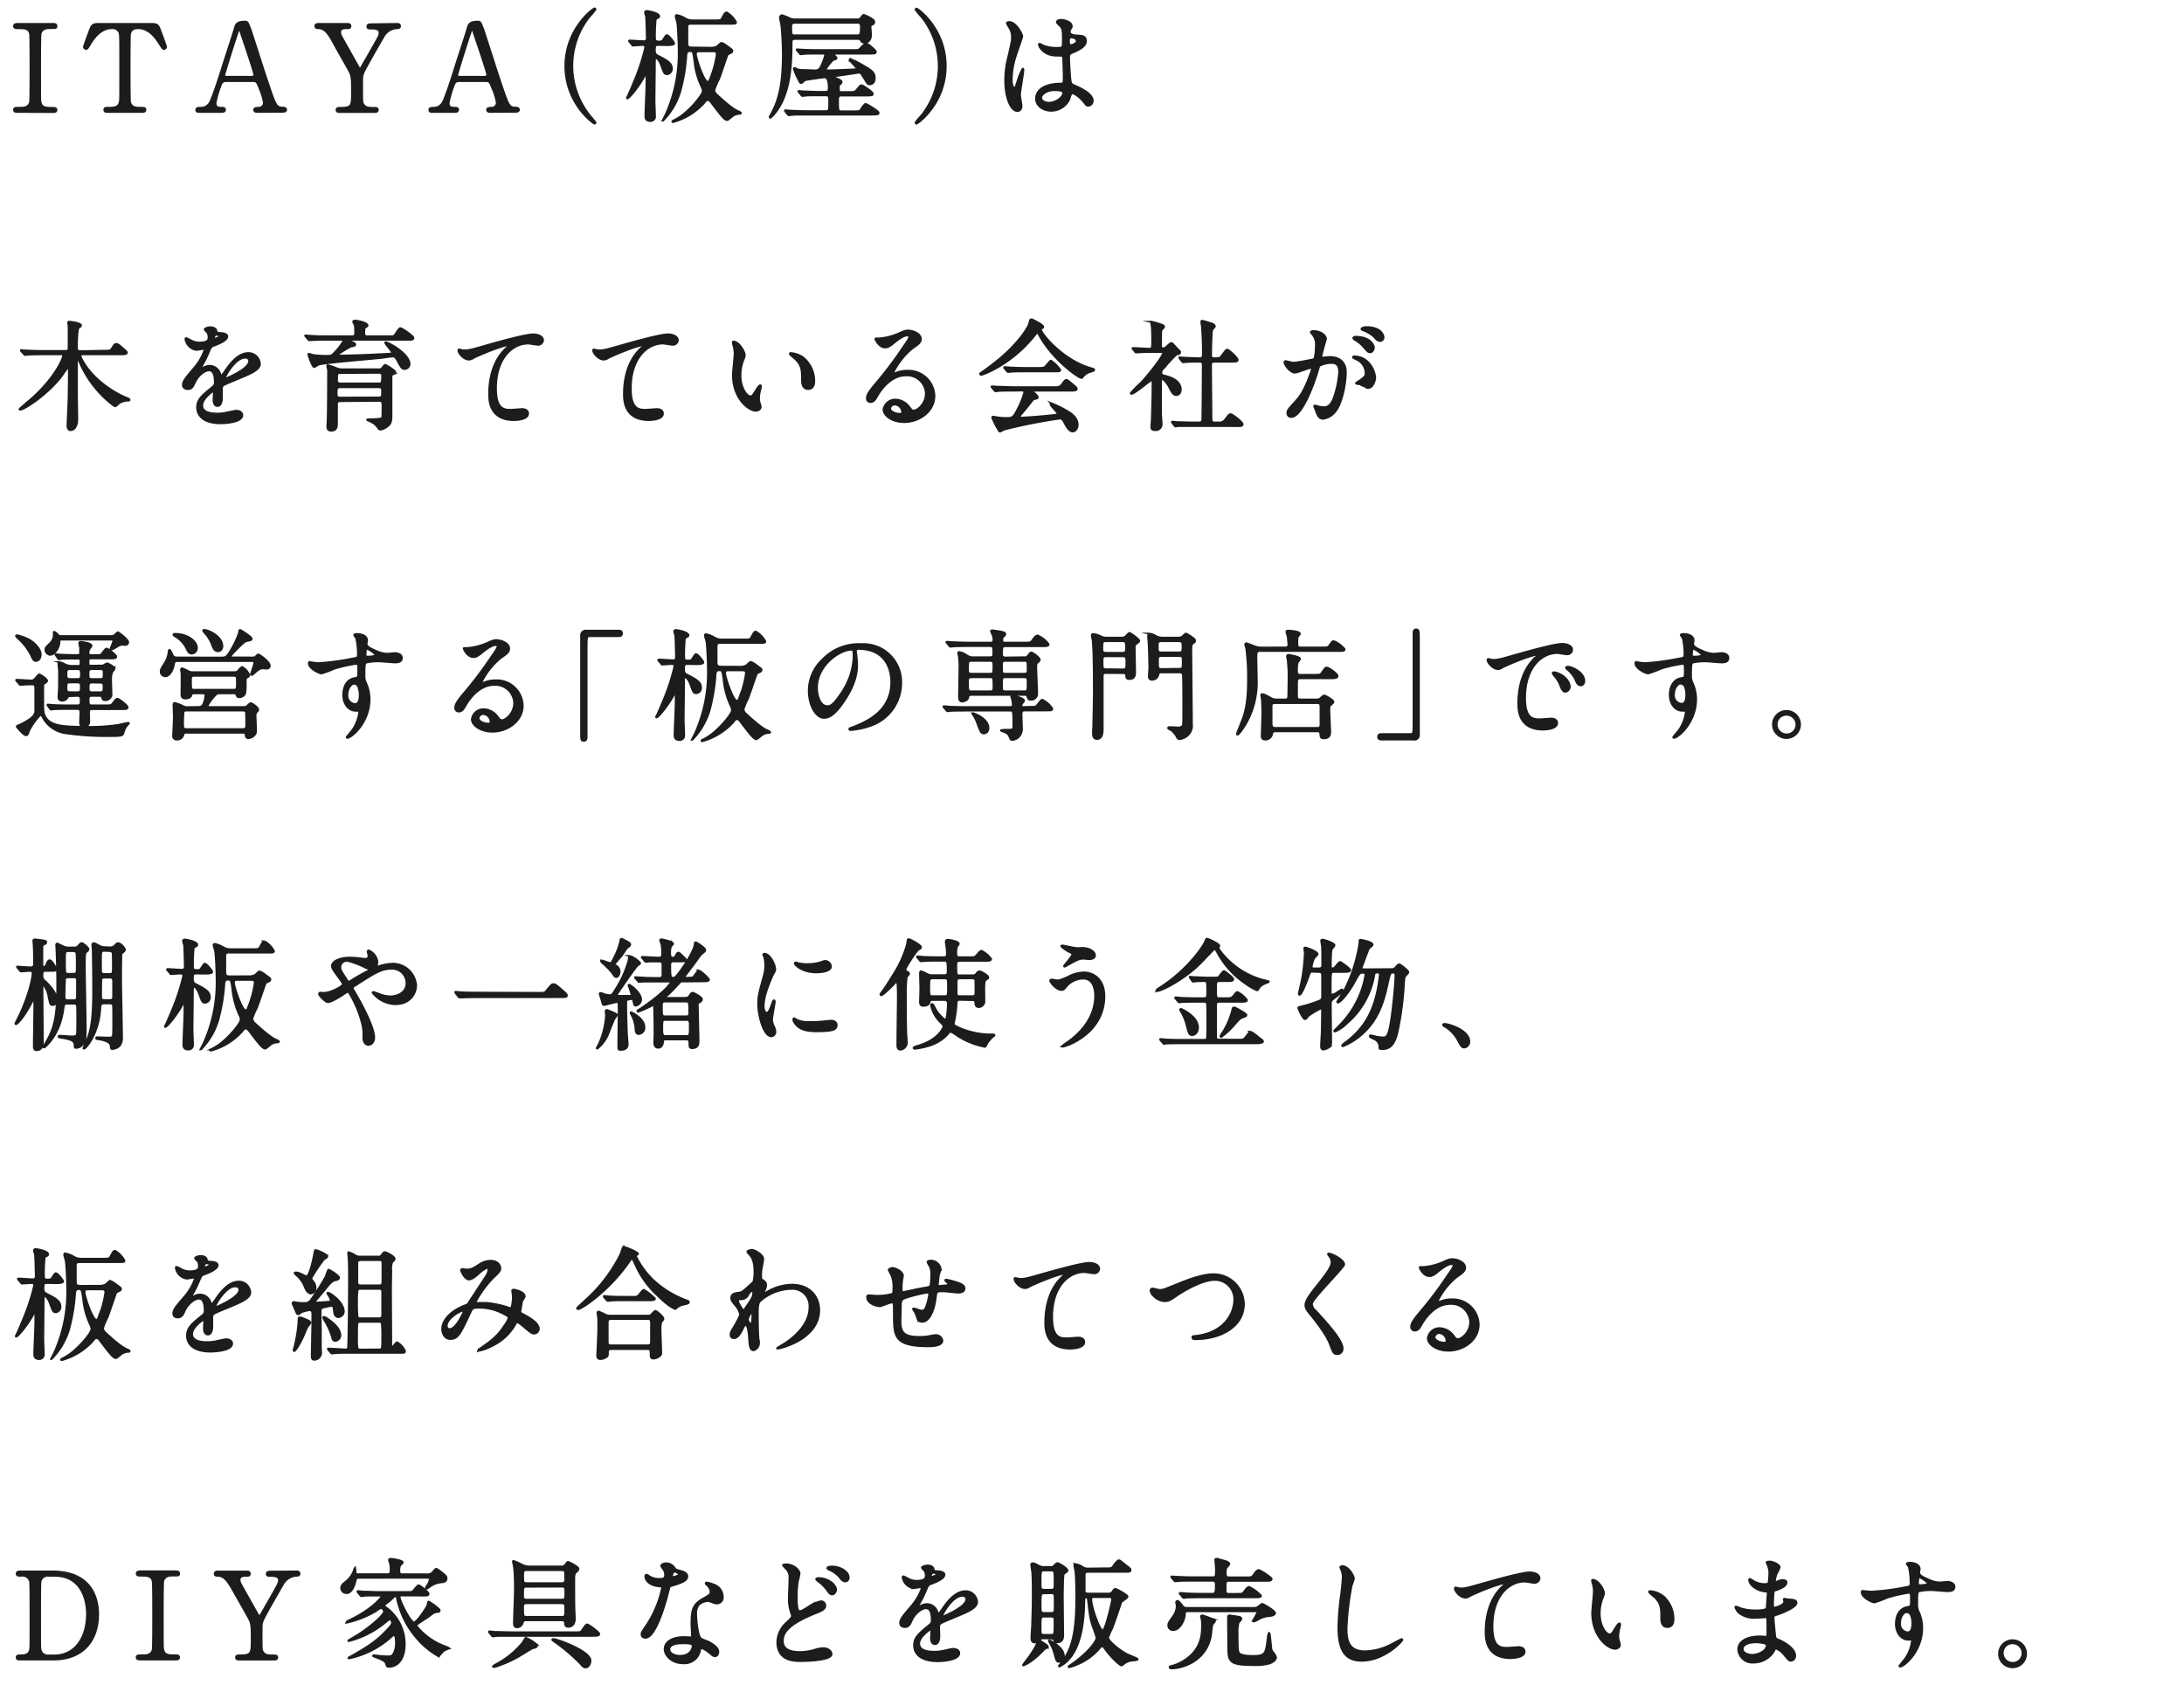 <svg xmlns="http://www.w3.org/2000/svg" width="508" height="392" viewBox="0 0 508 392"><defs><style>.a{fill:#1c1c1c;stroke:#1c1c1c;stroke-miterlimit:10;stroke-width:0.5px;}</style></defs><path class="a" d="M4.08,26c-.36,0-.78,0-.78-.45s.22-.44,1.31-.44c.82,0,2.16,0,2.44-1.46.08-.48.08-6.92.08-7.73,0-1.15,0-7.47-.08-8C6.77,6.52,5.76,6.52,3.92,6.52c-.17,0-.62,0-.62-.44s.42-.48.81-.48h8.23c.34,0,.76,0,.76.48s-.25.42-1.29.42c-.84,0-2,0-2.41,1.28-.11.4-.11,6.7-.11,8,0,7.42,0,7.45.09,7.9.25,1.46,1.25,1.46,3.13,1.46.14,0,.59,0,.59.44s-.42.45-.76.45Z"/><path class="a" d="M34.83,5.6c1.51,0,1.84,0,2.32,1.26.22.62,1.43,3.78,1.43,4.06a.43.43,0,0,1-.45.42c-.22,0-.31-.11-1-1.18-1.49-2.43-3.14-3.64-5-3.64-1.09,0-1.77.45-1.93,1.4-.09.51-.09,6.84-.09,8,0,.79,0,7.25.09,7.73.25,1.43,1.56,1.46,2.32,1.46,1,0,1.26,0,1.26.44S33.4,26,33,26H25.11c-.39,0-.81,0-.81-.45s.45-.44.61-.44c1.66,0,2.69,0,3-1.46.09-.45.09-.48.09-7.92,0-6.92,0-7.68-.2-8.21a1.76,1.76,0,0,0-1.79-1c-2.24,0-3.89,1.77-5,3.62-.67,1.09-.73,1.2-1,1.2a.46.46,0,0,1-.45-.42c0-.22,1.26-3.58,1.48-4.14.45-1.18.9-1.18,2.3-1.18Z"/><path class="a" d="M59.83,26c-.31,0-.67-.08-.67-.45s.45-.44,1.12-.44a1.24,1.24,0,0,0,1.15-1.24,15.17,15.17,0,0,0-1-3.27c-.62-1.57-.7-1.77-1.62-1.77H52.69c-1,0-1.15.28-1.6,1.54a22.71,22.71,0,0,0-1,3.64c0,1.1.89,1.1,1.56,1.1.34,0,.65.05.65.44s-.42.45-.65.45H46.28c-.23,0-.59,0-.59-.42s.31-.47,1-.47A2.36,2.36,0,0,0,48.77,24c.64-.87,2.72-7.45,3.33-9.44.37-1.12,2.16-6.61,2.52-7.87.28-1,.45-1.62,2.44-1.62a.63.63,0,0,1,.61.45A17.67,17.67,0,0,1,58.6,8c2,6.07,2.13,6.74,3.89,11.92,1.6,4.76,1.79,5.16,3.39,5.16.36,0,.64.16.64.47s-.45.42-.64.42Zm-1.32-8.09c.31,0,.7-.14.7-.45,0-.59-2.66-8.37-3.16-9.88-.17-.48-.22-.73-.42-.73s-.2.08-.5,1c-.79,2.27-3,9.38-3,9.63,0,.42.42.42.78.42Z"/><path class="a" d="M92.53,5.6a.47.47,0,0,1,.48.48c0,.44-.42.44-.67.44a3.84,3.84,0,0,0-3.17,2c-1.26,2.19-4.25,7.34-4.7,8.49-.28.67-.28.89-.28,3.08,0,3.38,0,3.78.31,4.22.47.73,1.2.82,2.12.82s1.21,0,1.21.44-.42.45-.76.45h-8c-.33,0-.75,0-.75-.45s.45-.44.59-.44c2.71,0,3-.28,3-3.08,0-3.92,0-4.34-.73-5.72-.39-.72-2.49-4.42-2.91-5.15C76.57,8,75.79,6.61,74.11,6.52c-.34,0-.73,0-.73-.44s.42-.48.73-.48h6.61c.33,0,.75,0,.75.48s-.44.44-.58.44c-.87,0-1.8,0-1.8,1,0,.48.09.65.93,2.13.5.92,2.77,4.93,3.22,5.74.11.22.3.59.5.59s.39-.42.51-.62c.61-1.09,3.72-6.44,3.94-7a2.71,2.71,0,0,0,.14-.76c0-1-1.37-1-1.84-1-.73,0-1,0-1-.44s.42-.48.73-.48Z"/><path class="a" d="M114,26c-.31,0-.67-.08-.67-.45s.45-.44,1.12-.44a1.24,1.24,0,0,0,1.15-1.24,15.17,15.17,0,0,0-1-3.27c-.62-1.57-.7-1.77-1.62-1.77h-6.08c-1,0-1.15.28-1.59,1.54a21.79,21.79,0,0,0-1,3.64c0,1.1.89,1.1,1.57,1.1.33,0,.64.05.64.44s-.42.45-.64.45h-5.38c-.22,0-.59,0-.59-.42s.31-.47,1-.47A2.36,2.36,0,0,0,102.92,24c.65-.87,2.72-7.45,3.33-9.44.37-1.12,2.16-6.61,2.52-7.87.28-1,.45-1.62,2.44-1.62a.65.65,0,0,1,.62.45A19,19,0,0,1,112.75,8c2,6.07,2.13,6.74,3.89,11.92,1.6,4.76,1.79,5.16,3.39,5.16.36,0,.64.16.64.47s-.44.42-.64.42Zm-1.31-8.09c.3,0,.7-.14.7-.45,0-.59-2.66-8.37-3.17-9.88-.17-.48-.22-.73-.42-.73s-.2.08-.5,1c-.79,2.27-3,9.38-3,9.63,0,.42.42.42.78.42Z"/><path class="a" d="M137.11,26.88a12.93,12.93,0,0,1,1.37,1.65.19.19,0,0,1-.2.17c-.28,0-6.74-4.65-6.74-13.33S138,2,138.28,2a.2.2,0,0,1,.2.17,12.93,12.93,0,0,1-1.37,1.65,18.45,18.45,0,0,0,0,23Z"/><path class="a" d="M153.21,10.42c-.93,0-.93.25-.93,1.51a1.13,1.13,0,0,0,.62,1c2.16,1.1,3.33,1.71,3.33,3a1.18,1.18,0,0,1-1.06,1.29c-.62,0-.7-.28-1.29-1.9-.5-1.38-1.06-1.85-1.29-1.85s-.31,0-.31,1.37-.08,8-.08,8.54.11,3,.11,3.56a1,1,0,0,1-1.06,1.17c-1.09,0-1.09-.78-1.09-1.15,0-1.06.25-6.3.25-7.5V17.53c0-.09,0-.23-.2-.23s-.19.12-.25.23c-1.18,2.29-3.58,5.32-4.06,5.32-.08,0,0-.23.14-.45.42-.84,1.46-3.33,1.93-4.51A48.51,48.51,0,0,0,150.13,11a.56.56,0,0,0-.51-.58c-.36,0-2.21.14-2.38.14s-.14-.09-.22-.2l-.56-.64c-.11-.14-.11-.14-.11-.17a.09.09,0,0,1,.08-.09c.48,0,2.77.17,3.31.17a.67.67,0,0,0,.75-.73c0-.61-.11-4.64-.17-5,0-.14-.25-.84-.25-1s.14-.31.34-.31,2.88.42,2.88,1.2a.29.29,0,0,1-.17.28c-.5.25-.56.28-.64.42a38.51,38.51,0,0,0-.17,4.48c0,.73.56.73.87.73a1.33,1.33,0,0,0,.92-.2c.17-.16.76-1.28,1-1.28.42,0,1.68,1.62,1.68,1.87s-.61.37-1.51.37Zm12.12.72a2.93,2.93,0,0,0,1.51-.33c.14-.09.76-.79,1-.79a4.16,4.16,0,0,1,1.29.76c1.07.76,1.18.84,1.18,1.06a.45.45,0,0,1-.28.4c-.67.33-.76.36-.84.5s-1.65,4.84-2,5.68A16.69,16.69,0,0,0,166.09,21a1.78,1.78,0,0,0,.7,1.12c.78.73,3.33,3.11,4.81,3.75.06,0,.7.31.7.42s-.14.14-.25.14a2.87,2.87,0,0,0-1.68.56c-.17.11-1,.9-1.26.9-.59,0-1.65-1.43-3.19-3.45-.81-1.09-.92-1.2-1.26-1.2s-.39.05-1,.78a15,15,0,0,1-7.11,4.34c-.08,0-.14-.05-.14-.08s.09-.11.17-.17a13.23,13.23,0,0,0,1.74-1c2.24-1.57,5.18-5,5.18-5.93a2.63,2.63,0,0,0-.28-1,17.66,17.66,0,0,1-1.66-6.07c-.3-2.1-.33-2.27-1.06-2.27s-.87.53-.9,1a40.19,40.19,0,0,1-1.12,7.33,16.24,16.24,0,0,1-4.25,7.84s-.06,0-.06,0,.62-1.21.73-1.43a34.45,34.45,0,0,0,3-14.9c0-1.26-.14-5-.31-6.3,0-.22-.39-1.31-.39-1.59s.19-.23.31-.23a6.34,6.34,0,0,1,1.93.79,3.22,3.22,0,0,0,1.59.42h5.32c1.21,0,1.38,0,1.68-.62.59-1.09.68-1.2,1-1.2a5.59,5.59,0,0,1,2.13,2.21c0,.33-.14.33-1.48.33h-9a.72.72,0,0,0-.84.59c0,.14,0,3.45,0,3.84,0,.92.2,1.17,1.15,1.17Zm-2.69.76c-.28,0-.81,0-.81.7,0,.87,1.85,6.47,2.77,6.47.2,0,.34,0,.59-.7a23.31,23.31,0,0,0,1.57-5.77c0-.7-.62-.7-.9-.7Z"/><path class="a" d="M199.46,4.54c.56,0,.65-.14.93-.56s.42-.48.5-.48,2.44.92,2.44,1.6a.65.65,0,0,1-.42.58c-.34.17-.48.31-.48.62,0,.08.14,1.48.14,1.76,0,1.71-1.2,1.82-1.51,1.82-.5,0-.64-.22-.84-.58-.11-.2-.31-.28-.76-.28H185c-.92,0-.92.22-.92,1.65,0,6-.73,11.84-3.89,15.68a5.6,5.6,0,0,1-1,1,.16.16,0,0,1-.14-.14c.11-.23.37-.67.45-.81,1.4-2.72,2.63-6,2.63-13.72,0-2.52-.22-5.8-.33-6.58,0-.28-.34-1.68-.34-2,0-.09.06-.51.45-.51a11.51,11.51,0,0,1,1.71.68,3,3,0,0,0,1.4.28Zm-2,16.91c1.26,0,1.4,0,1.82-.51.82-1,.9-1.06,1.15-1.06s2.55,1.54,2.55,1.9-.22.4-1.48.4h-5.72c-.89,0-.89.42-.89,1.26,0,2.24,0,2.49.87,2.49h3c1,0,1.2-.06,1.34-.23s.95-1.48,1.23-1.48,3,1.65,3,2-.25.4-1.45.4H187.65c-1.88,0-2.94,0-3.56.08l-.59.06c-.08,0-.14-.06-.25-.17l-.53-.65a.29.29,0,0,1-.11-.19s0-.06.08-.06,1.07.09,1.23.09c1.38.08,2.55.11,3.84.11h4.31c.84,0,.84-.23.84-2.19,0-1.23,0-1.56-.81-1.56h-1.32c-2.07,0-2.88,0-3.52.08l-.59.06c-.11,0-.17-.06-.25-.17l-.54-.65c0-.08-.14-.14-.14-.19s.06-.06.12-.06,1.06.09,1.23.09c1.37.05,2.8.11,3.83.11H192c.81,0,.81-.48.81-1s0-2.47-1-2.47c-.11,0-4.26.54-4.56.68s-.73.67-.9.67-.25-.09-.5-.62A14.64,14.64,0,0,1,184.68,16c0-.11.08-.14.17-.14a4,4,0,0,1,.53.28,5.5,5.5,0,0,0,1.6.19c.42,0,2.21.09,2.57.09.87,0,1.18-.37,1.54-1.15a14.58,14.58,0,0,0,.87-2.38c0-.45-.39-.45-.67-.45h-.9c-2.15,0-2.88,0-3.53.09l-.61.05c-.09,0-.11-.05-.23-.17l-.56-.67a.32.32,0,0,1-.11-.17c0-.05,0-.05.11-.05s1,.08,1.24.08c1.37.06,2.52.09,3.83.09h7.65c1.31,0,1.45,0,1.7-.2s1.29-1.37,1.57-1.37,2.24,1.57,2.24,1.93-.31.39-1.48.39H194c-.14,0-.22,0-.22.09s.76.78.76,1-.76.36-.87.47A12.51,12.51,0,0,0,192,16.1c0,.31.53.31.75.31.7,0,5.16-.17,6.11-.23.11,0,.45,0,.45-.25s-1.66-1.85-1.66-2a.13.13,0,0,1,.14-.14,17.35,17.35,0,0,1,2.64,1.28c2.21,1.26,3,1.74,3,3.11,0,.87-.47,1.4-1.12,1.4-.45,0-.5-.08-1.31-1.43s-.87-1.28-1.26-1.28c-.09,0-4.65.7-5.35.78-.37.06-.67.08-.67.22s2,.73,2,1.18c0,.2-.09.28-.45.62-.2.19-.2.28-.2,1.09s.53.7.84.7ZM185,5.26c-.31,0-1,0-1,.73,0,2.19,0,2.27,1,2.27h14.28c.87,0,1-.2,1-2,0-.59,0-1-1-1Z"/><path class="a" d="M214.33,3.86A12.93,12.93,0,0,1,213,2.21a.2.2,0,0,1,.2-.17c.28,0,6.74,4.65,6.74,13.33s-6.46,13.33-6.74,13.33a.19.19,0,0,1-.2-.17,12.93,12.93,0,0,1,1.37-1.65,18.45,18.45,0,0,0,0-23Z"/><path class="a" d="M237.57,24.64c0,.62-.28,1.15-.92,1.15-1.4,0-2.8-2.8-2.8-7.14a21.33,21.33,0,0,1,.73-5.49c.78-3.44.84-3.58.84-4.45a4,4,0,0,0-.65-2.33,5.52,5.52,0,0,1-.53-1c0-.16.34-.22.5-.22,1.57,0,3,2.8,3,3.3,0,.23-1.23,3.67-1.45,4.37a18.76,18.76,0,0,0-1,5.63c0,.17,0,2,.67,2,.25,0,.28-.11.78-1.65a14.82,14.82,0,0,1,1.15-2.8c.11,0,.11.19.11.25,0,.9-.78,4.93-.78,5.74C237.18,22.4,237.57,24.25,237.57,24.64Zm11.12-1.57a4.62,4.62,0,0,1-4.17,2.66c-1.88,0-3.5-1.15-3.5-2.8,0-.39,0-3.36,5.74-3.44.7,0,.7-.2.7-1.93,0-.17-.09-3.14-.12-3.92a.93.93,0,0,0-.22-.68,10.46,10.46,0,0,0-1.29-.05c-3.16,0-4.14-2.21-4.14-2.49,0-.09,0-.2.14-.2a5.38,5.38,0,0,1,.75.39,8.36,8.36,0,0,0,3.14.56c1.54,0,1.54,0,1.54-1.85s0-2.54-.53-3.19c-.11-.14-.87-.75-.87-1s.36-.48.95-.48,2.44.4,2.44,1.46c0,.2,0,.25-.31.7a1.25,1.25,0,0,0-.17.59c0,.84,1.46.89,1.63.89,1.23.06,2.15.09,2.15,1.26,0,1.32-1.87,2.13-2.91,2.58s-1,.48-1,1.68c0,.62.2,3.78.28,4.54.12,1,.2,1.23.9,1.54,1.37.58,4.31,1.9,4.31,3.55a1.1,1.1,0,0,1-1,1.12c-.33,0-.42-.11-1.09-.95s-2.27-2.16-2.77-1.9C249,21.84,248.77,22.88,248.69,23.07Zm-6.55-.36c0,.75.86,1.23,1.84,1.23,1.66,0,3.36-1.34,3.36-2.3,0-.47-.39-.7-2.18-.7C243.56,20.94,242.14,21.9,242.14,22.71ZM248.6,9.46c0,1.07.23,1.07.42,1.07.4,0,1.46-.34,1.46-1s-.92-.87-1.32-.87a.61.61,0,0,0-.33.11A.87.87,0,0,0,248.6,9.46Z"/><path class="a" d="M24.1,81.63c1.29,0,1.6,0,1.91-.47.61-1,.7-1.1,1.06-1.1s.5.14,1.71,1.18c.39.36.7.64.7.76,0,.39-.65.39-1.57.39H19.23c-.22,0-.56,0-.56.36a4.42,4.42,0,0,0,.59,1.32c2.85,5,8.4,7.78,9.83,8.37.92.39,1,.42,1,.59s-.25.11-.36.11a4.46,4.46,0,0,0-2,.59c-.14.08-.73.73-.93.73s-.86-.54-1.06-.7A25.12,25.12,0,0,1,18.89,85a19.67,19.67,0,0,0-.95-2c-.08,0-.08.08-.08.61s0,7.17,0,8.52c0,.78.08,4.56.08,5.43,0,1.2-.45,2.46-1.54,2.46-.53,0-.67-.59-.67-1s.19-4.36.22-5.2c.06-1.24.11-5.66.11-8.18,0-.2,0-.36-.14-.36a21.41,21.41,0,0,0-1.56,2.12C11,91.85,5.54,95.27,4.7,95.27c-.06,0-.11,0-.11-.09S7,93.06,7.47,92.66c5.54-5,7.25-9.35,7.25-9.88s-.31-.39-1-.39H10.21c-.75,0-2.74,0-3.75.08-.08,0-.5.06-.61.06s-.12,0-.26-.2L5,81.69c-.09-.09-.12-.14-.12-.2s.06,0,.09,0,.92.08,1.09.08c1.2.08,3.11.11,4.28.11h4.74c.3,0,.78,0,.92-.42,0-.17,0-2.85,0-3.27,0-.2,0-1.52,0-2,0-.14-.11-.81-.11-.89s0-.23.22-.23,2.69.28,2.69.84a.29.29,0,0,1-.14.25,2.68,2.68,0,0,0-.42.31c-.31.34-.39,3.42-.39,4.59,0,.76.33.87.92.87Z"/><path class="a" d="M42.58,89.5c0-.84.79-1.74,2.69-4a12.84,12.84,0,0,0,2.38-4.17c0-.17-.19-.2-.31-.2-.28,0-1.42.23-1.68.23a3,3,0,0,1-2.49-2.47c0-.08,0-.19.17-.19a6.55,6.55,0,0,1,1.06.53,4.48,4.48,0,0,0,1.85.5c2.3,0,2.3-.75,2.3-1.31a2.2,2.2,0,0,0-.23-1c-.08-.14-.67-.65-.67-.81s.73-.45,1.23-.45c.67,0,1.37.25,1.43.87,0,.36.14.42,1.26.5.2,0,1.26.14,1.26.73,0,.92-2,1.71-3.33,2.21-.42.17-.45.22-1.07,1.65a21.37,21.37,0,0,1-1.51,3c-.14.25-.19.33-.19.44s0,.12.11.12a6,6,0,0,0,.87-.31,2.58,2.58,0,0,1,1.09-.23A2.54,2.54,0,0,1,51.18,87c.2.48.22.53.28.53A13,13,0,0,0,52.61,86c.92-1.29,2.74-3.83,5.18-3.83a2.63,2.63,0,0,1,2.63,2.49c0,1.31-2.21,2.24-4,3-.7.31-3.86,1.57-4.37,1.88s-.47.59-.47,1.18c0,.25,0,1.42,0,1.68,0,.44,0,2-1,2-.76,0-.87-.92-.87-1.43,0-.28.08-1.62.08-1.65s0-.34-.19-.34S47,92.72,47,94.32c0,1.93,2.8,1.93,3.61,1.93a8.78,8.78,0,0,0,1.79-.17c.4-.06,2.19-.5,2.55-.5.59,0,1.37.28,1.37,1,0,1.73-4.34,1.85-5,1.85-3.55,0-5.43-1.46-5.43-3.67,0-1.79,1.06-2.69,3.7-4.82a1.19,1.19,0,0,0,.42-1c0-1.26-.23-2.83-1.35-2.83s-2.71,1.29-3.44,3c-.31.7-.62,1.37-1.51,1.37C43.11,90.42,42.58,90.26,42.58,89.5Zm7.14-10.58c.06,0,1.4-.37,1.4-.68s-.7-.42-.95-.42-.5.79-.5.9S49.67,78.92,49.72,78.92ZM52.27,88c0,.05,0,.14.11.14S58,85.89,58,84c0-.7-.61-.84-1-.84C54.68,83.2,52.27,87.54,52.27,88Z"/><path class="a" d="M76.07,79c-2.46,0-3.28.06-3.53.09l-.59,0c-.11,0-.16,0-.25-.17l-.56-.64c0-.08-.11-.14-.11-.2s0,0,.11,0,1,.08,1.23.08c1.38.09,2.52.11,3.84.11h5.66c.78,0,.78-.5.78-.81s0-1.4-.08-1.76c0-.14-.37-.7-.37-.84s.09-.25.39-.25,2.86.44,2.86,1.09c0,.14-.14.22-.5.45-.17.08-.26.14-.26,1.37,0,.39.12.75.79.75h4.7c1.21,0,1.32,0,1.6-.25s1-1.65,1.34-1.65,3,1.79,3,2.24-.53.39-1.49.39H81.19c-.22,0-.28,0-.28.11a4.08,4.08,0,0,0,.84.42c.76.34.84.45.84.62s-.11.31-1,.42A25.65,25.65,0,0,0,79,82.14c-.11.08-.64.36-.64.44s.19.17.25.17c4.34,0,9.1-.28,11.28-.39,1.24-.08,1.35-.06,1.35-.34S89.65,80,89.65,79.73c0-.06,0-.09.08-.09.45,0,5.49,2.61,5.49,5.07a1.15,1.15,0,0,1-1.09,1.09c-.59,0-.7-.19-1.71-2-.47-.9-.75-.9-1-.9-.73,0-1.91.23-2.64.31-2.32.25-13.16,1.15-14.61,1.54-.2.06-.93.59-1.09.59-.42,0-1.32-2.8-1.32-2.83s0-.17.08-.17.84.26,1,.28a20.49,20.49,0,0,0,3,.2c1.2,0,1.29,0,2-.78a12.86,12.86,0,0,0,2.1-2.75c0-.28-.26-.28-.45-.28Zm3.11,14.28c-.45,0-.76.09-.84.56,0,.09,0,3,0,4.59,0,.73,0,1.71-1.29,1.71-.87,0-.87-.61-.87-1s.09-1.65.09-1.93c.05-2.13.08-7.87.08-10.22v-.87c0-.14-.19-.78-.19-.92s0-.2.14-.2a17.83,17.83,0,0,1,1.9.67,3.67,3.67,0,0,0,1.51.28h8.37a1,1,0,0,0,.76-.22c.11-.11.59-.81.76-.81s2.32,1.28,2.32,1.68c0,.16-.06.19-.53.44a.62.62,0,0,0-.37.68v9.1c0,1.4-.3,1.93-1.06,2.43a3.21,3.21,0,0,1-1.46.65.56.56,0,0,1-.47-.28,4.2,4.2,0,0,0-1.37-1.35c-.2-.11-1.24-.59-1.24-.61s.23-.09.37-.09c.5,0,2.94,0,3.16-.36.06-.11.06-2.77.06-3,0-.84-.23-1-.9-1ZM88,92.5c.92,0,.92-.28.92-1.46,0-.62,0-1-.92-1H79.26c-1,0-1,.34-1,1.49,0,.64,0,1,.92,1Zm-8.77-5.77c-.87,0-.87.31-.87,1.51,0,.62,0,1,.87,1h8.82c.87,0,.87-.17.87-1.94,0-.61-.64-.61-.87-.61Z"/><path class="a" d="M107.82,81.55c1.21,0,1.63-.11,5.46-1.21,2.49-.7,8.88-2.52,10.75-2.52,1,0,2.24.4,2.24,1.35a1.1,1.1,0,0,1-1.12,1c-.36,0-2-.3-2.29-.3-3.56,0-7.53,3.27-7.53,10.5,0,4.7,1.76,5,3.41,5,.42,0,2.44-.17,2.66-.17.87,0,1.4.36,1.4,1,0,1.48-3.08,1.48-3.25,1.48-5.74,0-5.74-4.68-5.74-6s0-7.17,4.09-10.78a5.26,5.26,0,0,0,.67-.59c0-.06-.11-.06-.16-.06-1.6,0-7.42,2.5-8.32,3a2,2,0,0,1-1,.36c-1.4,0-2.72-1.87-2.38-2.26C106.84,81.3,107.68,81.55,107.82,81.55Z"/><path class="a" d="M139.18,81.55c1.21,0,1.63-.11,5.46-1.21,2.49-.7,8.88-2.52,10.75-2.52,1,0,2.24.4,2.24,1.35a1.1,1.1,0,0,1-1.12,1c-.36,0-2-.3-2.29-.3-3.56,0-7.53,3.27-7.53,10.5,0,4.7,1.76,5,3.41,5,.42,0,2.44-.17,2.66-.17.87,0,1.4.36,1.4,1,0,1.48-3.08,1.48-3.25,1.48-5.74,0-5.74-4.68-5.74-6s0-7.17,4.09-10.78a4.65,4.65,0,0,0,.67-.59c0-.06-.11-.06-.16-.06-1.6,0-7.42,2.5-8.32,3a2,2,0,0,1-1,.36c-1.4,0-2.72-1.87-2.38-2.26C138.2,81.3,139,81.55,139.18,81.55Z"/><path class="a" d="M173.2,82.61a3.65,3.65,0,0,1-.33,1.12,9.72,9.72,0,0,0-.67,3.61c0,2.83,1.45,4.88,2.32,4.88.48,0,.59-.14,1.43-1.54.17-.28.64-1,.86-1s.15.12.15.23a3.27,3.27,0,0,1-.09.56,7.72,7.72,0,0,0-.36,2.13,4,4,0,0,0,.16,1.12,6.07,6.07,0,0,1,.23.92c0,.56-.59.87-1.07.87-1.79,0-5.32-2.94-5.32-8.29,0-.78.4-4.23.4-5a8,8,0,0,0-.2-1.62,3.45,3.45,0,0,1-.22-1c0-.09.11-.11.17-.11C171.94,79.62,173.2,81.86,173.2,82.61Zm13.67.65a7,7,0,0,1,2.49,5.34c0,.54-.06,1.85-1.4,1.85s-1.37-1.51-1.37-1.87c0-2.33,0-3.5-1.49-5-.22-.22-1.34-1.09-1.34-1.26s.11-.14.25-.14A5.5,5.5,0,0,1,186.87,83.26Z"/><path class="a" d="M215.4,91.54a4.43,4.43,0,0,0-4.73-4.25c-3.7,0-6.08,3.83-6.58,4.7s-.84,1.49-1.6,1.49a.77.77,0,0,1-.81-.79c0-.7.22-1.31,2.21-3.64a92.32,92.32,0,0,0,6.33-8.43c.92-1.31,1.31-1.9,1.31-2.21S211.34,78,211,78c-1,0-2.69,1.4-3.16,1.79-1.12.93-1.51,1-2,1-1.32,0-2.18-1.79-2.18-1.93s.08-.09.67-.09a13.83,13.83,0,0,0,4.34-1c1.73-.76,1.93-.84,2.55-.84,1.12,0,2.94.7,2.94,1.93,0,.81-.65,1.26-2,2.18a17.1,17.1,0,0,0-4.48,5.74.2.2,0,0,0,.17.2c.16-.06.53-.2.7-.25a6.67,6.67,0,0,1,2.46-.45,6,6,0,0,1,6.3,5.82c0,3.56-3.44,6.05-7,6.05-2.77,0-4.76-1.48-4.76-2.88A2.7,2.7,0,0,1,208.34,93a4.11,4.11,0,0,1,3.19,1.79c.4.5.56.76,1,.76C213.44,95.58,215.4,93.87,215.4,91.54Zm-7.2,2.52A1.15,1.15,0,0,0,207,95c0,.73,1.2,1.32,2.4,1.32a.47.47,0,0,0,.48-.5A1.9,1.9,0,0,0,208.2,94.06Z"/><path class="a" d="M228,87c0-.11.08-.17.42-.39s2.49-1.76,4.31-3.3c4.79-4.09,6.55-7.42,6.69-8,.22-.87.22-1,.56-1,0,0,2.63,1.23,2.63,1.71,0,.14,0,.17-.33.36s-.2.17-.2.28c0,.87,5,7.09,11.59,9,.79.23.79.23.79.37s-.09.19-.79.42a3.26,3.26,0,0,0-1.79,1.14c-.11.2-.2.28-.36.28-.62,0-6.58-4.11-9.75-9.88-.31-.59-.36-.67-.47-.67s-.56.56-.79.84c-4.95,6.21-11.25,8.79-12.26,9C228.19,87.06,228,87.09,228,87Zm7.7,3.84c-2.08,0-2.78,0-3.53.08l-.59.06c-.11,0-.14-.06-.25-.17l-.53-.64c-.06-.09-.14-.17-.14-.2s.05-.06.11-.06,1.06.09,1.23.09c1.37,0,2.86.11,3.84.11h9.24c1.17,0,1.48,0,2.15-.92.42-.59.53-.76.79-.76s.3.06.95.59c1.43,1.17,1.43,1.2,1.43,1.45s-.14.37-1.46.37H240.4c-.28,0-.39,0-.39.08s1.32,1.12,1.32,1.43,0,.25-.84.48c-.23.08-.28.16-1,1.09-.59.78-1.74,2.15-1.91,2.32s-.39.42-.39.67.39.28.5.28c.37,0,3-.16,6.11-.47,2-.2,2.24-.23,2.24-.51s-1.65-1.84-1.65-2.18c0-.14.11-.17.19-.17a26,26,0,0,1,3.56,1.74c.75.45,2.49,1.45,2.49,3.22,0,.89-.56,1.51-1.09,1.51-.81,0-1.4-1-1.91-2s-.78-1-1.17-1a122.33,122.33,0,0,0-13,2.58,5.55,5.55,0,0,1-.82.45.33.33,0,0,1-.28-.2,21.64,21.64,0,0,1-1.54-3c0-.19.14-.19.23-.19s1.06.17,1.23.19a13.89,13.89,0,0,0,1.65.12c1.57,0,1.77,0,2.91-2.3a18.94,18.94,0,0,0,1.46-3.7c0-.47-.36-.47-.84-.47Zm5.82-5.21c1.37,0,1.43-.06,2-.73s.78-.95.92-.95a7.6,7.6,0,0,1,2.13,2.1c0,.31-.14.31-1.48.31h-6.44c-1.71,0-2.52,0-3.56.08l-.59.06c-.08,0-.14-.06-.25-.17l-.53-.64c-.11-.12-.11-.14-.11-.2s0-.06.08-.06,1.06.09,1.23.09c1.37.08,2.72.11,3.84.11Z"/><path class="a" d="M263.59,81.24c-.12-.14-.14-.17-.14-.2s.08-.05.11-.05c.53,0,3.11.17,3.69.17.79,0,.79-.2.79-2.08,0-.42,0-2.07-.11-3.13,0-.14-.14-.79-.14-1s.08-.06.11-.06a20.64,20.64,0,0,1,2.52.76c.14.08.31.19.31.39s-.51.53-.56.64-.14.39-.14,1.57v2.35c0,.39.16.45.44.45a1,1,0,0,0,.68-.2c.19-.11,1-1,1.26-1a.51.51,0,0,1,.39.2c.33.33.92,1,1,1.09.61.59.67.64.67.81a.43.43,0,0,1-.31.37c-.08,0-.48.11-.56.14a31.39,31.39,0,0,0-2.6,2.8c-.82.84-.9.92-.9,1.42s.25.65.93.79c.95.22,3.58,1,3.58,3.11,0,.86-.48,1.28-1,1.28-.67,0-1-.56-1.71-2-.17-.31-1.09-1.74-1.62-1.74-.26,0-.26.4-.26.73,0,1.07,0,6.25,0,7.39,0,.37.14,2.1.14,2.5a1.33,1.33,0,0,1-1.48,1.28c-.67,0-.84-.28-.84-.67s.11-1.57.11-1.87c.06-2.08.17-5,.17-8.29,0-.31,0-.79-.28-.79s-3.92,3.17-4.65,3.17c-.06,0-.14,0-.14-.09a27.73,27.73,0,0,1,2.44-2.49c1.12-1.15,5.07-6,5.07-6.86,0-.25-.2-.28-.45-.28h-2c-1.09,0-2.27,0-3.25.09l-.59,0c-.11,0-.17,0-.25-.17Zm9.15,17.14c-.11-.14-.11-.14-.11-.17a.1.1,0,0,1,.08-.09c.17,0,1,.12,1.24.12.81,0,2.26.08,3.83.08h1.1c.25,0,.75,0,.81-.62s.11-11.28.11-12.74c0-.28,0-.86-.67-.86s-2.33,0-3.31.08c-.08,0-.47.06-.59.06s-.14-.06-.25-.17l-.53-.65c-.11-.14-.11-.14-.11-.19s.05-.06.08-.06,1,.09,1.18.09,2.55.11,3.5.11c.67,0,.73-.37.73-1.15,0-2.58-.06-3.84-.2-5.94,0-.22-.17-1.2-.17-1.42s.06-.2.23-.2,1.82.53,2,.59.84.22.84.7c0,.14-.56.61-.61.75-.17.4-.26,5-.26,5.8,0,.34,0,.87.68.87,1.31,0,1.45,0,2-.79.81-1.09.9-1.2,1.15-1.2s2.35,1.82,2.35,2.35c0,.37-.59.37-1.48.37h-3.9c-.75,0-.81.42-.81.92,0,1.68.09,9.88.09,11.76,0,1,0,1.54.72,1.54h1a1.74,1.74,0,0,0,1.65-.84c.76-1,.84-1.09,1.18-1.09s2.71,1.82,2.71,2.29-.58.4-1.51.4h-9.94c-.67,0-2.55,0-3.52,0-.09,0-.51.09-.59.09s-.14-.06-.26-.2Z"/><path class="a" d="M298.81,84.26a.24.24,0,0,1,.25-.22c.09,0,1.54.39,1.85.39a46.73,46.73,0,0,0,4.71-.84c.47-.33.5-3.16.5-3.3a3.56,3.56,0,0,0-.7-2.38c-.42-.51-.48-.56-.48-.65s.34-.22.45-.22c1.88,0,3,1.06,3,1.79,0,0-1.07,3.61-1.07,4.15,0,.16.12.25.31.25s1.43-.14,1.65-.14c2.1,0,3.73,1,3.73,3.58,0,2.21-.79,7-2.41,9a4.34,4.34,0,0,1-2.86,1.71c-1,0-1.31-1-1.65-1.93-.05-.2-.36-.84-.36-.93a.13.13,0,0,1,.14-.14,4.77,4.77,0,0,1,.7.2,6.9,6.9,0,0,0,1.43.19c.81,0,1.84-.39,2.66-3.41a22.77,22.77,0,0,0,.87-4.87c0-2-1.12-2.1-1.94-2.1a6.08,6.08,0,0,0-2.68.67c-.12.14-.15.25-.42,1.2-1.13,3.81-3.84,10.7-6.11,10.7a.82.82,0,0,1-.89-.9c0-.59.19-.81,1.87-2.66.76-.84,1.93-2.13,3.44-6.33a7.05,7.05,0,0,0,.4-1.31c0-.09,0-.23-.2-.23-.62,0-3.22,1.12-3.78,1.12C300.1,86.64,298.81,84.88,298.81,84.26Zm19.43,5.94a14.31,14.31,0,0,1-1.9-.84c-.2-.06-.9-.08-.9-.2s.93-.64,1.1-.78c1-.78,1.14-.87,1.14-1.62a3.58,3.58,0,0,0-2.26-3.22c-.23-.12-.68-.31-.68-.42s.11-.17.2-.17c3.58,0,4.87,3.53,4.9,5C319.84,88.24,319.42,90.2,318.24,90.2Zm1.29-9.38c0,.48-.34,1.09-.81,1.09s-.62-.17-1.49-1.2a7.6,7.6,0,0,0-2-1.65c-.14-.09-.42-.31-.42-.42s.22-.26.47-.26C318.89,78.38,319.53,80.48,319.53,80.82Zm2.24-2.35a.77.77,0,0,1-.7.81c-.61,0-.92-.36-1.48-1a7.72,7.72,0,0,0-2.5-1.48c-.28-.09-.36-.2-.36-.28,0-.23.67-.39,1-.39C321.21,76.12,321.77,77.94,321.77,78.47Z"/><path class="a" d="M8.37,153.72c-.31,0-.59-.14-.93-.93a13,13,0,0,0-3.19-4.28c-.42-.42-.48-.48-.48-.56s.15-.14.23-.14a11.84,11.84,0,0,1,2.71,1c1.6.89,2.72,2.38,2.72,3.36a2.11,2.11,0,0,1-.08.61A1.11,1.11,0,0,1,8.37,153.72Zm-4.45,4.7c-.12-.14-.12-.14-.12-.2s.06-.05.09-.05c.5,0,2.85.17,3.41.17a1,1,0,0,0,.84-.42c.79-.87.87-1,1-1s1.79,1,1.79,1.49c0,.17-.75.61-.84.75s-.08.48-.08,3.42,0,3.58.73,4.54c1.31,1.73,3.78,2,9.32,2a44.18,44.18,0,0,0,7.45-.45c.31-.05,1.93-.47,2.3-.47.08,0,.14,0,.14.05a3.68,3.68,0,0,1-.51.59,4.59,4.59,0,0,0-.78,1.74c-.17.56-.56.61-3.64.61a66.53,66.53,0,0,1-10-.7,7.11,7.11,0,0,1-4.79-3.19c-.45-.84-.53-1-.84-1-.11,0-.25.2-.53.53A15.62,15.62,0,0,0,6.71,170c-.22.7-.3,1-.72,1s-2.05-1.85-2.05-2,.79-.4.93-.48c1.7-.9,3.24-1.71,3.38-3,0-.06,0-4.51,0-5.35,0-.59,0-1-.84-1-.06,0-1.43,0-2.08.09l-.61,0c-.09,0-.14,0-.23-.17ZM25.75,148a1.45,1.45,0,0,0,.93-.23c.11-.11.61-.64.75-.64s2.36,1.65,2.36,2.27a.63.63,0,0,1-.59.59c-.09,0-.53-.06-.65-.06a2.29,2.29,0,0,0-1.34.48c-1,.58-1.09.64-1.32.64s-.14,0-.14-.14.65-1.54.65-1.85-.28-.31-.59-.31H14.3c-.45,0-.47.09-.5.62-.09,1.37-1.09,2.91-2.13,2.91a1.13,1.13,0,0,1-1.06-1.12c0-.47.16-.64,1-1.43a2.86,2.86,0,0,0,.92-2.54c0-.06,0-.17.09-.17s.67.45.78.59c.28.36.31.39.84.39Zm-9.24,13.89c-.39,0-.61,0-.84.33a1.29,1.29,0,0,1-1.12.73c-.75,0-.92-.36-.92-.84,0-.2.08-1.18.08-1.4.06-.84.06-1.2.06-4.7,0-.23-.14-1.29-.14-1.52,0-.08,0-.42.31-.42a7.11,7.11,0,0,1,1.34.59,4.29,4.29,0,0,0,1.35.28h1.54c.39,0,.61-.08.61-.59,0-1,0-1.17-.61-1.17h-.93c-.56,0-2.18,0-3,.05-.09,0-.42.09-.51.09s-.14-.06-.22-.2l-.45-.64c-.06-.09-.11-.09-.11-.17s0-.08.08-.08.87.08,1,.11c.64,0,1.93.08,3.27.08h.7c.51,0,.68-.11.68-.61,0-.17,0-.79,0-1s-.2-1-.2-1.23.2-.2.37-.2,2.4.2,2.4.87c0,.14-.5.7-.56.84a1.82,1.82,0,0,0-.14.73c0,.61.34.61.62.61h1.12a5.47,5.47,0,0,0,1.18-.08c.22-.14,1-1.43,1.31-1.43S27,152.37,27,152.74s-.5.39-1.29.39H21.22c-.67,0-.67.22-.67,1,0,.47,0,.75.58.75h2.22a2.07,2.07,0,0,0,.78-.11,3.91,3.91,0,0,1,.78-.42c.23,0,1.71.81,1.71,1.23a5.26,5.26,0,0,1-.56.73,5.51,5.51,0,0,0-.25,2.07c0,.45.08,2.58.08,3.05a1.33,1.33,0,0,1-1.37,1.4c-.56,0-.61-.16-.78-.7-.09-.3-.48-.3-.65-.3h-1.7c-.7,0-.82.36-.82.86,0,1.1,0,1.43.87,1.43h3.25c1.09,0,1.2,0,1.6-.53.61-.84.81-1,1.06-1s2.3,1.52,2.3,1.94-.51.39-1.29.39H21.47c-.62,0-.81.25-.81.81,0,.25.05,1.68.05,2A1.12,1.12,0,0,1,19.54,169a.79.79,0,0,1-.87-.89c0-.37.08-2.05.08-2.44,0-.78-.5-.78-.81-.78H15.39c-.72,0-1.87,0-2.82.05-.09,0-.68.09-.7.09s-.14-.06-.23-.2l-.45-.64c0-.09-.11-.14-.11-.17s0-.08.09-.08.72.08.86.08c1.57.11,3.53.11,5,.11H18c.81,0,.81-.47.81-1.15s0-1.14-.81-1.14ZM18,158c.87,0,.87-.42.87-1.09,0-.93,0-1.29-.87-1.29H16.29c-.87,0-.87.42-.87,1.09,0,.93,0,1.29.87,1.29Zm0,3.08c.84,0,.84-.36.84-1.37,0-.51,0-1-.84-1H16.29c-.87,0-.87.42-.87,1.17s0,1.18.87,1.18Zm3.39-5.46c-.84,0-.84.45-.84,1.26,0,.64,0,1.12.84,1.12h1.93c.81,0,.84-.36.84-1.2s0-1.18-.84-1.18Zm.05,3.11c-.86,0-.86.42-.86,1.29,0,.58,0,1.06.81,1.06h1.9c.84,0,.84-.39.84-1.32,0-.58,0-1-.84-1Z"/><path class="a" d="M51.32,153c1.23,0,1.43,0,2.66-2.18a20.46,20.46,0,0,0,1.68-3.7c0-.47.05-.53.19-.53s2.64,1.57,2.64,2c0,.28-.23.31-.9.45-.48.08-.73.14-2.44,1.87-.36.37-1.51,1.51-1.51,1.77s.25.3.7.3h3.78a3.32,3.32,0,0,0,1.21-.08c.14-.06.58-.62.72-.62.31,0,2.66,1.71,2.66,2.58,0,.45-.33.64-.72.64-.14,0-.76-.08-.87-.08-.42,0-.9.17-1.82,1-.48.45-.56.53-.73.53s-.14-.14-.14-.2.76-2.18.76-2.6-.17-.42-1-.42H41.71c-1,0-1.14,0-1.28.76-.37,1.9-1.21,2.77-1.94,2.77a1,1,0,0,1-1.06-1.12c0-.42.11-.56,1-2a6.09,6.09,0,0,0,.84-2.57c0-.23.06-.34.14-.34.25,0,.7,1.2.84,1.4s.28.36,1.32.36ZM45.94,164.5c.62,0,1,0,1.37-.65a6.35,6.35,0,0,0,.51-2.1c0-.5-.23-.5-.93-.5H45.21c-.58,0-.61.08-.81.61s-1.06.59-1.23.59c-.42,0-.81-.14-.9-.61-.05-.28,0-1.8,0-2.13s0-2.21,0-3c0-.11-.12-.76-.12-.9s.06-.3.23-.3a15.36,15.36,0,0,1,1.65.78,2.55,2.55,0,0,0,1,.11h8.71c1.17,0,1.28,0,1.51-.19s.84-1,1.09-1a3.51,3.51,0,0,1,1.6,1.85c0,.22-.12.31-.48.5s-.34.34-.34,1.6a12,12,0,0,1-.14,2.18,1.43,1.43,0,0,1-1.31.81c-.42,0-.51-.16-.65-.56s-.36-.33-.67-.33H51.21a1.3,1.3,0,0,0-1.18.47,11,11,0,0,0-1.82,2.47c0,.31.36.31.76.31h7a5,5,0,0,0,1.34-.09c.17-.08.78-.81,1-.81s1.71.92,1.71,1.46c0,.25-.06.3-.45.64a1.49,1.49,0,0,0-.17.73c0,.45.11,2.69.11,3.19,0,.76,0,1-.42,1.43a2,2,0,0,1-1.28.61c-.56,0-.59-.33-.65-.89,0-.37-.42-.37-.7-.37H43.28c-.5,0-.59.2-.7.59a1.39,1.39,0,0,1-1.43,1,.76.76,0,0,1-.84-.89c0-.2.17-3.64.17-4.34,0-.4-.08-2.36-.08-2.8,0-.14,0-.4.25-.4a9,9,0,0,1,1.85.7,2.32,2.32,0,0,0,1.29.26Zm-5.18-17c3,0,5,1.79,5,3.16A1.24,1.24,0,0,1,44.6,152c-.65,0-.93-.59-1.15-1.09A6.62,6.62,0,0,0,41,148.14c-.59-.36-.64-.39-.59-.53S40.65,147.5,40.76,147.5Zm2.69,17.75c-.36,0-.59,0-.78.28a25.79,25.79,0,0,0-.12,3.19c0,.48,0,.93.82.93h13.1c.76,0,.84-.37.84-.81s0-3-.06-3.2c-.11-.39-.58-.39-.78-.39Zm1.82-8.09c-.36,0-.89,0-.89.81,0,2.52,0,2.52.83,2.52h9.1c.84,0,.84-.22.84-1.73,0-1.35,0-1.6-.89-1.6Zm6.41-6.86c0,.7-.39,1.15-1,1.15-.78,0-1.09-.81-1.26-1.29a8.31,8.31,0,0,0-1.71-2.88,3,3,0,0,1-.42-.59c0-.11.17-.11.23-.11C48.49,146.58,51.68,148.06,51.68,150.3Z"/><path class="a" d="M74.05,154.3a55.46,55.46,0,0,0,7.62-1c1.46-.25,1.62-.28,1.62-1a16.29,16.29,0,0,0-.39-3.8c0-.14-.47-.65-.47-.79s.42-.19.58-.19c1.24,0,2.33.5,2.33,1.4,0,.14-.11.72-.11.86,0,.65.81,1.07,2.46,1.77a6.16,6.16,0,0,0,2.46.56c.28,0,1.46-.14,1.68-.14.37,0,1.6.11,1.6,1.09,0,.73-.53,1-1.51,1-.59,0-3.19-.25-3.73-.25a12.71,12.71,0,0,0-3,.28c-.39.17-.45.56-.45,3a3.61,3.61,0,0,0,.37,1.82,9,9,0,0,1,.81,3.78c0,5.43-4.23,8.91-5.1,8.91a.13.13,0,0,1-.14-.12c0-.05,1.15-1.4,1.35-1.68a9.17,9.17,0,0,0,1.56-4.11c0-.09,0-.39-.28-.39l-.58,0c-1.52,0-2.86-1.43-2.86-3.67,0-.36,0-3.44,2.72-3.86.78-.11.78-.28.78-1.71s0-1.68-.56-1.68a34.41,34.41,0,0,0-5,1.12,25.94,25.94,0,0,1-3,1.12c-.62,0-2.94-1.17-2.94-2.32a.32.32,0,0,1,.14-.28C72.32,154.14,73.66,154.3,74.05,154.3ZM82.37,159c-.7,0-1.6,1.15-1.6,2.58a2,2,0,0,0,1.82,2.24c1.1,0,1.12-1.68,1.12-2.13a5.54,5.54,0,0,0-.36-2A1.17,1.17,0,0,0,82.37,159ZM85,152.26c0,.45.11.53.5.53.11,0,1.93,0,1.93-.47a6,6,0,0,0-2.13-1.49C85.06,150.89,85,151.53,85,152.26Z"/><path class="a" d="M119.64,163.54a4.43,4.43,0,0,0-4.73-4.25c-3.7,0-6.08,3.83-6.58,4.7s-.84,1.49-1.6,1.49a.77.77,0,0,1-.81-.79c0-.7.22-1.31,2.21-3.64a92.32,92.32,0,0,0,6.33-8.43c.92-1.31,1.31-1.9,1.31-2.21s-.19-.39-.53-.39c-1,0-2.69,1.4-3.16,1.79-1.12.93-1.51,1-2,1-1.32,0-2.18-1.79-2.18-1.93s.08-.09.67-.09a13.83,13.83,0,0,0,4.34-1c1.73-.76,1.93-.84,2.55-.84,1.12,0,2.94.7,2.94,1.93,0,.81-.65,1.26-2,2.18a17.1,17.1,0,0,0-4.48,5.74.2.2,0,0,0,.17.2c.16-.06.53-.2.7-.25a6.67,6.67,0,0,1,2.46-.45,6,6,0,0,1,6.3,5.82c0,3.56-3.44,6.05-7,6.05-2.77,0-4.76-1.48-4.76-2.88a2.7,2.7,0,0,1,2.77-2.27,4.11,4.11,0,0,1,3.19,1.79c.4.5.56.76,1,.76C117.68,167.58,119.64,165.87,119.64,163.54Zm-7.2,2.52a1.15,1.15,0,0,0-1.17,1c0,.73,1.2,1.32,2.4,1.32a.47.47,0,0,0,.48-.5A1.9,1.9,0,0,0,112.44,166.06Z"/><path class="a" d="M143.86,146.74c.53,0,.78.17.78.59s-.22.62-.78.62h-6.69c-.76,0-.76.17-.76,3.53,0,3.13,0,17.05,0,19.9,0,.65-.14.9-.59.9-.62,0-.62-.2-.62-1.85V147.89a1.06,1.06,0,0,1,1.21-1.15Z"/><path class="a" d="M160,154.42c-.93,0-.93.25-.93,1.51a1.13,1.13,0,0,0,.62,1c2.15,1.1,3.33,1.71,3.33,3a1.18,1.18,0,0,1-1.06,1.29c-.62,0-.7-.28-1.29-1.9-.51-1.38-1.07-1.85-1.29-1.85s-.31.05-.31,1.37-.08,8-.08,8.54.11,3,.11,3.56a1,1,0,0,1-1.06,1.17c-1.1,0-1.1-.78-1.1-1.15,0-1.06.26-6.3.26-7.5v-1.93c0-.09,0-.23-.2-.23s-.2.12-.25.23c-1.18,2.29-3.59,5.32-4.06,5.32-.09,0,0-.23.14-.45.42-.84,1.45-3.33,1.93-4.51a48.51,48.51,0,0,0,2.16-6.89.56.56,0,0,0-.51-.58c-.36,0-2.21.14-2.38.14s-.14-.09-.22-.2l-.56-.64c-.11-.14-.11-.14-.11-.17a.09.09,0,0,1,.08-.09c.48,0,2.77.17,3.3.17a.67.67,0,0,0,.76-.73c0-.61-.11-4.64-.17-5,0-.14-.25-.84-.25-1s.14-.31.34-.31,2.88.42,2.88,1.2a.31.31,0,0,1-.17.28c-.5.25-.56.28-.64.42a38.51,38.51,0,0,0-.17,4.48c0,.73.56.73.87.73s.73,0,.92-.2.76-1.28,1-1.28c.42,0,1.68,1.62,1.68,1.87s-.62.37-1.51.37Zm12.12.72a3,3,0,0,0,1.51-.33c.14-.09.76-.79,1-.79a4.16,4.16,0,0,1,1.29.76c1.06.76,1.18.84,1.18,1.06a.45.45,0,0,1-.28.4c-.68.33-.76.36-.84.5s-1.66,4.84-2,5.68a16.69,16.69,0,0,0-1.09,2.61,1.78,1.78,0,0,0,.7,1.12c.78.73,3.33,3.11,4.81,3.75.06,0,.7.31.7.42s-.14.14-.25.14a2.85,2.85,0,0,0-1.68.56c-.17.11-1,.9-1.26.9-.59,0-1.65-1.43-3.19-3.45-.81-1.09-.93-1.2-1.26-1.2s-.39,0-1,.78a15.06,15.06,0,0,1-7.11,4.34c-.08,0-.14,0-.14-.08s.08-.11.17-.17a12.48,12.48,0,0,0,1.73-1c2.24-1.57,5.18-5,5.18-5.93a2.45,2.45,0,0,0-.28-1,18,18,0,0,1-1.65-6.07c-.31-2.1-.33-2.27-1.06-2.27s-.87.53-.9,1a41.19,41.19,0,0,1-1.12,7.33,16.34,16.34,0,0,1-4.25,7.84s-.06,0-.06,0,.62-1.21.73-1.43a34.45,34.45,0,0,0,3-14.9c0-1.26-.14-5-.31-6.3,0-.22-.39-1.31-.39-1.59s.19-.23.3-.23a6.27,6.27,0,0,1,1.94.79,3.22,3.22,0,0,0,1.59.42h5.32c1.21,0,1.37,0,1.68-.62.59-1.09.67-1.2,1-1.2a5.59,5.59,0,0,1,2.13,2.21c0,.33-.14.33-1.48.33h-9a.72.72,0,0,0-.84.59c0,.14,0,3.45,0,3.84,0,.92.2,1.17,1.15,1.17Zm-2.69.76c-.28,0-.81,0-.81.7,0,.87,1.85,6.47,2.77,6.47.2,0,.34,0,.59-.7a23.31,23.31,0,0,0,1.57-5.77c0-.7-.62-.7-.9-.7Z"/><path class="a" d="M199.05,151.36c0,.09,0,.2,0,.31a21.8,21.8,0,0,1,.28,3c0,1.87-.42,4.48-2.88,8.2-2.24,3.42-3.67,4.09-4.79,4.09-1.85,0-3.5-2.89-3.5-6.3a9.86,9.86,0,0,1,3.11-7.14,11.58,11.58,0,0,1,8.93-3.64,9.19,9.19,0,0,1,4.51.89,8.79,8.79,0,0,1,4.87,8.15,10.45,10.45,0,0,1-7.06,9.86,17.06,17.06,0,0,1-4.64,1c-.12,0-.28,0-.28-.19s0-.11.75-.39c2.91-1.15,9-3.56,9-10.53,0-1.09-.11-7.76-7.76-7.76C199.07,151,199.05,151.2,199.05,151.36ZM190,160c0,1.82.72,4.31,2.43,4.31.81,0,1.49-.33,3.42-3.25a16,16,0,0,0,2.74-8.14c0-1.68-.11-1.82-.47-1.82C195.41,151.06,190,154.67,190,160Z"/><path class="a" d="M239.53,164.47c1.29,0,1.43,0,1.82-.51.79-1,.87-1.12,1.1-1.12a5.41,5.41,0,0,1,2.26,2c0,.39-.14.39-1.48.39h-4.82a.72.72,0,0,0-.84.76c0,.45.09,2.91.09,3.22a2.77,2.77,0,0,1-.7,2.18,2.48,2.48,0,0,1-1.49.7c-.36,0-.44-.19-.64-.75-.11-.28-.34-.87-1.65-1.26-.09,0-.31-.11-.31-.17a5.61,5.61,0,0,1,1.26-.11c1.51,0,1.62,0,1.62-1,0-3.5,0-3.53-.89-3.53H224.53c-2.47,0-3.28.06-3.53.06a4.59,4.59,0,0,1-.59.08c-.11,0-.17-.08-.25-.19l-.56-.65c-.09-.11-.11-.14-.11-.16s0-.09.11-.09,1,.09,1.23.11c1.37.06,2.52.09,3.84.09h10.38a.49.49,0,0,0,.56-.51,8.67,8.67,0,0,0-.14-1.26c0-.11-.22-.56-.22-.67s.06-.19.39-.19,2.52.58,2.52,1.12c0,.14-.45.61-.5.72a1,1,0,0,0-.11.45c0,.34.22.34.47.34Zm-1.23-11.54a.9.9,0,0,0,.84-.36c.48-.67.53-.73.73-.73.36,0,1.93,1.2,1.93,1.6,0,.22-.05.28-.59.75-.14.11-.22.31-.22.84,0,1,.22,5.46.22,6.39a1.34,1.34,0,0,1-1.42,1.31c-.56,0-.65-.22-.76-.67s-.34-.45-.81-.45H226c-.67,0-.76.25-.84.67-.17.79-1.32.87-1.4.87-.65,0-.65-.81-.65-1.06,0-1,.09-5.27.09-6.13a19.66,19.66,0,0,0-.14-3.36,6.88,6.88,0,0,1-.14-.68c0-.14,0-.19.17-.19a3.53,3.53,0,0,1,1.56.61c.76.48,1,.59,1.54.59h4.06c.23,0,.84,0,.84-.67,0-1.85,0-2-.86-2h-5c-2.47,0-3.2.05-3.56.08l-.59.06c-.11,0-.14-.06-.25-.17l-.53-.65c-.11-.14-.11-.14-.11-.19s0-.06.08-.06,1.06.09,1.23.09c1.38.05,2.52.11,3.84.11h5.09c.48,0,.68-.17.68-.56a3,3,0,0,0-.23-1.37,5.86,5.86,0,0,1-.33-.76c0-.11.08-.17.22-.17s1.85.25,2.1.31c.45.11.92.2.92.56,0,.14-.28.42-.47.59a.9.9,0,0,0-.23.7c0,.56.14.7.65.7h4.59c1.32,0,1.46,0,1.93-.7.28-.42.7-.95,1.09-.95a5.78,5.78,0,0,1,2.52,2c0,.4-.5.4-1.51.4h-8.45c-.87,0-.87.33-.87,1.82,0,.42,0,.89.87.89Zm-12.37,4.57c-.45,0-.82.25-.82.67,0,2.49,0,2.69.84,2.69h4.37c.81,0,.81-.42.81-1.18,0-1.93,0-2.18-.81-2.18Zm0-3.81c-.81,0-.81.25-.81,1.9,0,.73,0,1.18.81,1.18h4.37c.81,0,.81-.25.81-1.91,0-.72,0-1.17-.81-1.17Zm3.93,15.65c0,.81-.45,1.23-1,1.23s-.72-.19-1.42-2.1a9.12,9.12,0,0,0-1.12-2.29.56.56,0,0,1-.12-.23s.06,0,.12,0C226.71,166,229.88,167.24,229.88,169.34Zm8.37-12.57c.84,0,.84-.39.84-1.21,0-1.68,0-1.87-.84-1.87h-4.37c-.84,0-.84.39-.84,1.2,0,1.68,0,1.88.84,1.88Zm0,4.09c.84,0,.84-.09.84-2.13,0-.81,0-1.23-.84-1.23h-4.37c-.84,0-.84.14-.84,2.15,0,.81,0,1.21.84,1.21Z"/><path class="a" d="M257.26,156.52c-.67,0-.81.22-.81.84,0,1.73,0,10.22,0,12.15,0,.7,0,2.35-1.28,2.35-.9,0-.9-.9-.9-1.26s0-.9.06-1.37c0-.2.14-6.89.14-7.65,0-3.1,0-9.82-.26-12.46,0-.19-.22-1.17-.22-1.37s.22-.22.36-.22a5.08,5.08,0,0,1,1.66.53,2.91,2.91,0,0,0,1.37.31h3.36a1.6,1.6,0,0,0,1.09-.28c.11-.11.7-.81.9-.81s2.21,1.42,2.21,1.79c0,.19-.09.25-.7.7a1.09,1.09,0,0,0-.34,1c0,.78.09,4.62.09,5.49,0,.67,0,1.65-1.26,1.65-.68,0-.7-.25-.76-.84s-.48-.53-.84-.53Zm-.06-7.4c-.84,0-.84.4-.84,1.68,0,.62,0,1.1.84,1.1h3.92c.84,0,.84-.48.84-1.1,0-1.28,0-1.68-.87-1.68Zm4,6.64c.84,0,.84-.39.84-1.65,0-1.09,0-1.49-.84-1.49h-3.95c-.84,0-.84.48-.84,1,0,1.9,0,2.1.87,2.1Zm9,.62c-.34,0-.73,0-.81.58a1.43,1.43,0,0,1-1.43,1.12.65.65,0,0,1-.7-.7c0-.3.11-1.84.11-2.18,0-1.2-.11-4.37-.11-4.59,0-.42-.17-2.33-.17-2.55s.06-.62.42-.62a4.92,4.92,0,0,1,1.46.62,3.86,3.86,0,0,0,1.76.31h3.22a1.83,1.83,0,0,0,1.06-.25c.12-.09.68-.7.87-.7a8.91,8.91,0,0,1,1.12.67c.84.59.93.64.93.95s-.06.28-.59.7c-.28.22-.28.81-.28,1,0,2.52.14,14.89.14,17.69a3,3,0,0,1-.95,2.61,3.6,3.6,0,0,1-1.88.87.65.65,0,0,1-.53-.37,5.46,5.46,0,0,0-1.26-1.62c-.11-.09-.84-.39-.84-.56s.17-.17.5-.17,1.43.08,1.68.08c.48,0,1.18-.08,1.29-.67.06-.31.06-3.5.06-4.06s0-7.19-.09-7.64-.59-.53-.87-.53Zm-.06-7.26c-.89,0-.89.4-.89,1.32s0,1.37.89,1.37h4.09c.87,0,.87-.39.87-1.31s0-1.38-.87-1.38Zm4.15,6.5c.86,0,.86-.25.86-1.65,0-1.12,0-1.4-.86-1.4h-4.12c-.81,0-.87.33-.87,1,0,1.9,0,2.1.9,2.1Z"/><path class="a" d="M298.87,150.66c.3,0,.86,0,.86-.72,0-.12-.08-1-.16-1.74,0-.2-.31-1-.31-1.2s.17-.26.33-.26c.37,0,2.72.14,2.72.7,0,.12-.39.54-.45.65s-.14.5-.14,1.12c0,1.12,0,1.45.84,1.45h4.87c1.32,0,1.46,0,1.8-.47.67-.93.75-1,1-1A6.33,6.33,0,0,1,312.7,151c0,.39-.14.39-1.49.39H293.07c-.87,0-.87.45-.87,1.57,0,.81.09,4.37.09,5.09a19.2,19.2,0,0,1-2.83,10.81c-.28.42-1.32,2-1.63,2-.08,0-.08-.11-.08-.17s1.18-3,1.34-3.44c1.24-3.25,1.24-7.31,1.24-9.83a50.56,50.56,0,0,0-.4-6.47c0-.17-.25-.89-.25-1a.23.23,0,0,1,.23-.26c.17,0,1.76.65,2.1.76a3.82,3.82,0,0,0,1.42.22Zm0,12.1c.84,0,.84-.48.84-1.32,0-.58.05-3.22.05-3.75a34.23,34.23,0,0,0-.22-4.25,7.19,7.19,0,0,1-.14-.76.3.3,0,0,1,.31-.31c.08,0,2.66.42,2.66.9,0,.14-.48.64-.54.75a7.51,7.51,0,0,0-.19,2.1c0,.37,0,.9.81.9h3.36c1.2,0,1.32,0,1.71-.53.73-1.07.78-1.15,1.09-1.15.51,0,2.47,1.46,2.47,1.9s-.59.51-1.49.51h-7.11a.69.69,0,0,0-.76.42c-.05.11-.08.17-.08,3.58,0,.56,0,1,.84,1h3.72a1.38,1.38,0,0,0,.84-.2c.14-.11.76-.72.93-.72.36,0,2.15,1.06,2.15,1.45,0,.2-.67.73-.78.84s-.17.25-.17.87c0,.81.2,4.93.2,5.18,0,.53,0,1.54-1.43,1.54-.73,0-.73-.28-.78-.95s-.43-.67-.79-.67h-9.71c-.37,0-.68.08-.79.53A1.52,1.52,0,0,1,294.3,172c-.72,0-.78-.39-.78-.78,0-.84.14-4.57.14-5.35,0-1.29-.06-2.24-.08-2.83,0-.2-.17-1.18-.17-1.37s.11-.14.22-.14c.31,0,.56.11,2,.89a2.49,2.49,0,0,0,1.29.34Zm-2.33.76c-.42,0-.73.11-.81.53,0,.14,0,3.61,0,4,0,.9.06,1.32.9,1.32h9.77a.7.7,0,0,0,.79-.56v-4.06c0-.81,0-1.23-.82-1.23Z"/><path class="a" d="M321.38,172c-.53,0-.79-.17-.79-.59s.23-.61.79-.61h6.69c.76,0,.76-.17.76-3.53,0-3.14,0-17.05,0-19.91,0-.64.14-.9.59-.9s.58.2.58,1.85v22.54A1,1,0,0,1,328.8,172Z"/><path class="a" d="M347.2,153.55c1.17,0,1.59-.11,5.43-1.21,2.49-.7,8.9-2.52,10.75-2.52,1,0,2.27.4,2.27,1.35a1.11,1.11,0,0,1-1.15,1c-.37,0-2-.3-2.27-.3-3.56,0-7.53,3.27-7.53,10.5,0,4.7,1.76,5,3.42,5,.42,0,2.4-.17,2.65-.17.87,0,1.38.36,1.38,1,0,1.48-3.08,1.48-3.25,1.48-5.71,0-5.71-4.68-5.71-6s0-7.17,4.06-10.78a5.79,5.79,0,0,0,.7-.59c0-.06-.12-.06-.17-.06-1.62,0-7.42,2.47-8.35,3a2,2,0,0,1-.95.36c-1.4,0-2.74-1.87-2.38-2.26C346.21,153.3,347,153.55,347.2,153.55Zm17.89,6.19a1.14,1.14,0,0,1-1,1.14c-.51,0-.76-.53-1.21-1.62a7.23,7.23,0,0,0-1.4-2.18,1.73,1.73,0,0,1-.28-.51c0-.14.31-.17.56-.11C364.16,157.1,365.09,158.84,365.09,159.74Zm3.38-1.35c0,.73-.44,1-.81,1-.67,0-1-.81-1.26-1.49a7.29,7.29,0,0,0-1.85-2.24c-.13-.11-.25-.22-.25-.36s.31-.17.39-.17a2.71,2.71,0,0,1,.7.14C367.05,155.84,368.47,157.05,368.47,158.39Z"/><path class="a" d="M382.61,154.3a55.46,55.46,0,0,0,7.62-1c1.46-.25,1.62-.28,1.62-1a16.29,16.29,0,0,0-.39-3.8c0-.14-.47-.65-.47-.79s.42-.19.58-.19c1.24,0,2.33.5,2.33,1.4,0,.14-.11.72-.11.86,0,.65.81,1.07,2.46,1.77a6.16,6.16,0,0,0,2.46.56c.28,0,1.46-.14,1.68-.14.37,0,1.6.11,1.6,1.09,0,.73-.53,1-1.51,1-.59,0-3.19-.25-3.73-.25a12.71,12.71,0,0,0-3,.28c-.39.17-.45.56-.45,3a3.61,3.61,0,0,0,.37,1.82,9,9,0,0,1,.81,3.78c0,5.43-4.23,8.91-5.1,8.91a.13.13,0,0,1-.14-.12c0-.05,1.15-1.4,1.35-1.68a9.17,9.17,0,0,0,1.56-4.11c0-.09,0-.39-.28-.39l-.58,0c-1.52,0-2.86-1.43-2.86-3.67,0-.36,0-3.44,2.72-3.86.78-.11.78-.28.78-1.71s0-1.68-.56-1.68a34.41,34.41,0,0,0-5,1.12,25.94,25.94,0,0,1-3,1.12c-.62,0-2.94-1.17-2.94-2.32,0-.11.05-.25.14-.28C380.88,154.14,382.22,154.3,382.61,154.3Zm8.32,4.65c-.7,0-1.6,1.15-1.6,2.58a2,2,0,0,0,1.82,2.24c1.1,0,1.12-1.68,1.12-2.13a5.54,5.54,0,0,0-.36-2A1.17,1.17,0,0,0,390.93,159Zm2.58-6.69c0,.45.11.53.5.53.11,0,1.93,0,1.93-.47a6,6,0,0,0-2.13-1.49C393.62,150.89,393.51,151.53,393.51,152.26Z"/><path class="a" d="M418.65,168.53a3.11,3.11,0,1,1-6.22,0,3.11,3.11,0,0,1,6.22,0Zm-5.43,0a2.34,2.34,0,0,0,2.35,2.35,2.31,2.31,0,0,0,2.32-2.29,2.35,2.35,0,0,0-2.38-2.36A2.27,2.27,0,0,0,413.22,168.5Z"/><path class="a" d="M4.14,225.13C4,225,4,225,4,224.93s0-.05.11-.05.87.08,1,.08,1.68.11,2.07.11.78-.19.78-.81c0-1.37,0-3.22-.11-4.59,0-.14-.06-.7-.06-.81,0-.26.14-.28.34-.28a20.71,20.71,0,0,1,2.16.28c.19,0,.42.11.42.33s-.14.34-.45.45-.45.28-.45.92v3.76c0,.19,0,.64.39.64s.62-.5.7-.76.34-.78.62-.78c.56,0,1.51,1.82,1.51,2,0,.39-.17.39-1.51.39h-.79c-.75,0-.89.2-.89.95a1.5,1.5,0,0,0,.59,1.46c.56.5,2.77,2.63,2.77,4.42a1,1,0,0,1-.9,1.12c-.56,0-.59-.17-.92-1.68a6.38,6.38,0,0,0-1.4-3.22c-.14,0-.14.37-.14.48,0,2.07.08,11.28.08,13.19,0,.7-.22,1.73-1.4,1.73-.59,0-.61-.53-.61-.84,0-1.51.11-8.23.11-9.6v-1.15c0-.06,0-.25-.14-.25s-.14,0-.37.45c-2.35,4.5-3.69,5.34-3.75,5.34a.13.13,0,0,1-.14-.14c0-.05,1.07-2.12,1.23-2.52,2.41-5.43,2.78-8.7,2.78-9.12,0-.2,0-.62-.7-.62-.31,0-1.85.14-2,.14s-.17-.06-.25-.17Zm13-4.68a1.3,1.3,0,0,0,1.23-.53c.26-.31.42-.5.65-.5s1.51,1,1.51,1.37c0,.22-.08.33-.39.56a.88.88,0,0,0-.37.64c-.08.76-.08,2.63-.08,3.45,0,.58.2,11.17.2,13.27,0,3.16,0,3.5-.65,4.2a2,2,0,0,1-1.57.81c-.25,0-.25-.06-.28-.67s-.14-1.29-3.38-1.71c-.14,0-.34-.06-.34-.2s.14-.16.28-.16c.42,0,2.27.16,2.63.16.81,0,1.23,0,1.35-.58.08-.31.08-3.14.08-3.7,0-.22,0-2.77-.06-2.91-.08-.45-.44-.51-.78-.51H15.67c-.78,0-.84.28-.95,1.21-.7,5.15-3,7.73-4.25,8.85-.09.05-.17.14-.23.14a.13.13,0,0,1-.11-.12c0-.08.64-1,1.23-2.18,1.51-2.88,2-6,2-12.29,0-3.19-.17-7.81-.17-7.84,0-.23-.08-1.26-.08-1.32s0-.36.22-.36c0,0,1.37.64,1.48.7a2.7,2.7,0,0,0,1.24.22Zm0,12.27c.81,0,.81-.4.81-1.12,0-.54,0-3.45,0-3.7-.09-.59-.48-.59-.87-.59H15.93c-.26,0-.7,0-.82.37-.08.22-.14,3.64-.14,4.11s0,.93.79.93Zm-1.17-11.51c-.9,0-.9.22-.9,2.21,0,.39,0,2.58.08,2.74.14.42.59.42.82.42H17c.9,0,.9-.19.9-1.93,0-.45,0-2.8-.09-3.05s-.59-.39-.81-.39Zm9.57-.79a1.46,1.46,0,0,0,1.26-.53c.34-.36.48-.45.67-.45.56,0,1.54,1.12,1.54,1.43s-.11.39-.61.79c-.23.16-.23.5-.23.75,0,.7-.05,3.81-.05,4.45,0,2.24.22,12.3.22,14.34a3,3,0,0,1-.5,2,2.59,2.59,0,0,1-1.68.79c-.34,0-.34-.2-.34-.51,0-.75-.59-1.45-3.13-1.79-.12,0-.28,0-.28-.19a.17.17,0,0,1,.19-.17c.25,0,1.93.08,2.3.08.95,0,1.29,0,1.4-.45.08-.28.08-2.88.08-3.36s0-3.52-.05-3.72c-.09-.36-.34-.5-.84-.5H24.16c-.81,0-.84.53-.87,1.14-.28,5.8-3.3,9.38-3.75,9.38-.06,0-.09,0-.09-.08s.68-1.57,1-2.32c.78-2.16,1.26-4.6,1.26-11.2,0-2.05-.06-7.68-.09-8.94,0-.25-.11-1.51-.11-1.54s0-.36.28-.36.2,0,1.48.67a2.82,2.82,0,0,0,1.29.25Zm-1.26.73c-.84,0-.84.25-.84,2.27,0,.39,0,2.63.06,2.8.11.39.59.39.78.39h1.18c.84,0,.84-.19.84-2,0-.45,0-2.78-.06-3s-.59-.42-.81-.42Zm0,6.22c-.61,0-.72.33-.75.42s-.06,3.58-.06,4.23c0,.08,0,.67.81.67h1.24c.7,0,.84-.39.84-.7v-3.87c0-.36-.14-.75-.87-.75Z"/><path class="a" d="M45.75,226.42c-.93,0-.93.25-.93,1.51a1.13,1.13,0,0,0,.62,1c2.15,1.1,3.33,1.71,3.33,3a1.18,1.18,0,0,1-1.06,1.29c-.62,0-.7-.28-1.29-1.9-.51-1.38-1.07-1.85-1.29-1.85s-.31.05-.31,1.37-.08,8-.08,8.54.11,3,.11,3.56a1,1,0,0,1-1.06,1.17c-1.1,0-1.1-.78-1.1-1.15,0-1.06.26-6.3.26-7.5v-1.93c0-.09,0-.23-.2-.23s-.2.12-.25.23c-1.18,2.29-3.59,5.32-4.06,5.32-.09,0,0-.23.14-.45.42-.84,1.45-3.33,1.93-4.51A48.51,48.51,0,0,0,42.67,227a.56.56,0,0,0-.51-.58c-.36,0-2.21.14-2.38.14s-.14-.09-.22-.2l-.56-.64c-.11-.14-.11-.14-.11-.17a.09.09,0,0,1,.08-.09c.48,0,2.77.17,3.3.17a.67.67,0,0,0,.76-.73c0-.61-.11-4.64-.17-5,0-.14-.25-.84-.25-1s.14-.31.34-.31,2.88.42,2.88,1.2a.31.31,0,0,1-.17.28c-.5.25-.56.28-.64.42a38.51,38.51,0,0,0-.17,4.48c0,.73.56.73.87.73s.73,0,.92-.2.76-1.28,1-1.28c.42,0,1.68,1.62,1.68,1.87s-.62.37-1.51.37Zm12.12.72a3,3,0,0,0,1.51-.33c.14-.09.76-.79,1-.79a4.16,4.16,0,0,1,1.29.76c1.06.76,1.18.84,1.18,1.06a.45.45,0,0,1-.28.4c-.68.33-.76.36-.84.5s-1.66,4.84-2,5.68A16.69,16.69,0,0,0,58.63,237a1.78,1.78,0,0,0,.7,1.12c.78.73,3.33,3.11,4.81,3.75.06,0,.7.31.7.42s-.14.14-.25.14a2.85,2.85,0,0,0-1.68.56c-.17.11-1,.9-1.26.9-.59,0-1.65-1.43-3.19-3.45-.81-1.09-.93-1.2-1.26-1.2s-.39,0-1,.78a15.06,15.06,0,0,1-7.11,4.34c-.08,0-.14,0-.14-.08s.08-.11.17-.17a12.48,12.48,0,0,0,1.73-1c2.24-1.57,5.18-5,5.18-5.93a2.45,2.45,0,0,0-.28-1,18,18,0,0,1-1.65-6.07c-.31-2.1-.33-2.27-1.06-2.27s-.87.53-.9,1A41.19,41.19,0,0,1,51,236.24a16.34,16.34,0,0,1-4.25,7.84s-.06,0-.06,0,.62-1.21.73-1.43a34.45,34.45,0,0,0,3-14.9c0-1.26-.14-5-.31-6.3,0-.22-.39-1.31-.39-1.59s.19-.23.3-.23a6.27,6.27,0,0,1,1.94.79,3.22,3.22,0,0,0,1.59.42h5.32c1.21,0,1.37,0,1.68-.62.59-1.09.67-1.2,1-1.2a5.59,5.59,0,0,1,2.13,2.21c0,.33-.14.33-1.48.33h-9a.72.72,0,0,0-.84.59c0,.14,0,3.45,0,3.84,0,.92.2,1.17,1.15,1.17Zm-2.69.76c-.28,0-.81,0-.81.7,0,.87,1.85,6.47,2.77,6.47.2,0,.34,0,.59-.7a23.31,23.31,0,0,0,1.57-5.77c0-.7-.62-.7-.9-.7Z"/><path class="a" d="M75.37,231c1.6,0,4.42-1.57,4.42-2a2.46,2.46,0,0,0-.44-.9c-1.88-2.55-2.1-2.83-2.1-3.42,0-.89,1.48-1.87,4.11-1.87a18.2,18.2,0,0,1,2.61.19,6.69,6.69,0,0,0,1,.09.69.69,0,0,0,.79-.76c0-.14-.2-.84-.2-1a.19.19,0,0,1,.2-.19,3.28,3.28,0,0,1,2,2.68c0,.14-.14.68-.14.82s0,.25.2.25.7-.23.84-.25a11,11,0,0,1,2.71-.42,5.4,5.4,0,0,1,5.38,5c0,1.68-1.18,4.34-4.84,4.34a7,7,0,0,1-5.21-2.64c0-.08.08-.11.17-.11s1,.34,1.17.39a7.42,7.42,0,0,0,2.75.62c1.45,0,3.8-.76,3.8-3.11a3.37,3.37,0,0,0-3.55-3.39c-2.33,0-3.78.93-8.21,3.76-.84.53-.84.56-.84.75a1.32,1.32,0,0,0,.31.67C84,233.36,87,238.88,87,241.34c0,1.09-.67,1.68-1.26,1.68-.84,0-1.2-.81-1.2-1.65a9.84,9.84,0,0,0-.31-3.36,26.4,26.4,0,0,0-2.94-7c-.11-.17-.22-.34-.39-.34a5.81,5.81,0,0,0-1.18.73c-.31.19-2.6,1.68-3.47,1.68-.53,0-2-1.51-2-1.85a.28.28,0,0,1,.25-.28C74.59,231,75,231,75.37,231Zm3.75-6c0,.56.11.76,1.26,2.55.51.76.53.84.76.84a1.7,1.7,0,0,0,.67-.34,42.42,42.42,0,0,1,3.7-2.1c.28-.14.39-.25.39-.39s-.09-.17-.87-.5a21.17,21.17,0,0,0-3.89-1.51A1.54,1.54,0,0,0,79.12,225.07Z"/><path class="a" d="M125.32,231c1.26,0,1.4,0,1.79-.48,1.12-1.4,1.26-1.54,1.63-1.54s.45,0,2.41,1.74c.44.39.67.59.67.81,0,.39-.17.39-1.54.39H111c-2.35,0-3.19.06-3.52.09l-.59,0c-.11,0-.17-.08-.25-.16l-.59-.79c0-.05-.14-.19-.14-.25s.08-.06.11-.06,1,.12,1.18.12c.89.08,3.08.08,3.89.08Z"/><path class="a" d="M143.44,236.08c0,.22-.62.95-.67,1.12-.23.47-1.07,2.68-1.26,3.13a8.4,8.4,0,0,1-2.58,3.56.09.09,0,0,1-.08-.09c0-.05.53-1,.61-1.2a19.14,19.14,0,0,0,1.54-6.41c0-.14-.08-.76-.08-.9a.3.3,0,0,1,.22-.31C141.2,235,143.44,235.8,143.44,236.08Zm3.05-13.67a5.91,5.91,0,0,1,2.38,1.63c0,.14-.53.47-.62.56-.64.58-4.92,6.86-4.92,6.91,0,.2,1.06.2,1.34.2s1.37-.06,1.6,0,.67,0,.67-.25a15.58,15.58,0,0,0-.7-2.24c0-.09,0-.09.08-.09.34,0,2.77,1.88,2.77,3.39a1.46,1.46,0,0,1-1.17,1.37c-.34,0-.34-.08-.56-1-.09-.42-.17-.53-.39-.53a4.86,4.86,0,0,0-1.07.2c-.28.11-.28.25-.28.61,0,3.28.09,5.24.14,6.81,0,.47.2,2.52.2,2.94,0,.7-.37,1.26-1.6,1.26-.5,0-.5-.11-.5-1,0-1.23.08-6.66.08-7.78,0-.31,0-2-.05-2.21a.2.2,0,0,0-.23-.14c-.5,0-3,.7-3.11.7-.3,0-.33-.12-.56-1-.05-.26-.44-1.32-.44-1.54s0-.17.19-.17a8.69,8.69,0,0,1,1.09.36,7.41,7.41,0,0,0,1.07.14c.39,0,.53-.11,1.2-1.2a25.48,25.48,0,0,0,3.14-6.86,7.7,7.7,0,0,1,.14-1S146.43,222.41,146.49,222.41Zm-.73-3.39c.53.28.79.42.79.73s-.68.67-.79.81c-.22.31-1.17,1.74-1.4,2s-1.51,1.71-1.51,1.76.06.09.31.26a1.61,1.61,0,0,1,.92,1.45c0,.67-.36,1.21-.7,1.21s-.39-.12-1-1a18.07,18.07,0,0,0-2.08-2.13c-.33-.28-.44-.37-.44-.56,0,0,0-.09,0-.09.37,0,1.79.62,2.1.62s.59-.64.81-1.09a16.4,16.4,0,0,0,1.54-4c.06-.45.06-.54.26-.54S144.81,218.52,145.76,219Zm4.09,19.91a1.41,1.41,0,0,1-1.29,1.57c-.59,0-.67-.67-.7-1.15a7.79,7.79,0,0,0-.92-3.25,1,1,0,0,1-.2-.58C146.8,235.43,149.85,236.89,149.85,238.93Zm8.76-10.64c-.28,0-.33.06-.53.28-.7.79-2.13,2.3-2.83,2.91-.44.37-.5.42-.5.51s.25.19.39.19h3.31c1.48,0,1.62,0,2-.58.12-.2.37-.62.65-.62s2.13,1,2.13,1.46c0,.25-.14.47-.56.7s-.4.25-.4.56c0,1.2.17,7.05.17,8.37,0,.64,0,1.71-1.4,1.71-.64,0-.64-.17-.64-1.24,0-.25,0-.78-.73-.78h-4.87c-.51,0-.53.11-.59.48-.06.56-.22,1.45-1.12,1.45-.7,0-.87-.61-.87-1.06s.06-2.1.06-2.49c0-1.35-.06-5.24-.09-5.52,0-.76,0-.84-.3-.84a29.81,29.81,0,0,1-3.45,1.54.13.13,0,0,1-.14-.14c0-.08.11-.17.17-.2a9.56,9.56,0,0,0,1.18-.75c5.57-3.84,6.52-5.8,6.52-5.8s-.11-.14-.31-.14h-3.08c-.84,0-1.9,0-2.94,0-.17,0-1,.08-1.15.08s-.11,0-.28-.19l-.58-.65c-.09-.11-.09-.11-.09-.16s.06,0,.09,0c.25,0,1.84.08,2.18.11s2.07.06,2.91.06h.51a.67.67,0,0,0,.7-.68v-2.1c0-.78,0-1.14-.93-1.14-.28,0-1.65,0-2.15,0a7.09,7.09,0,0,1-.82.09c-.08,0-.08,0-.25-.2l-.56-.67c-.11-.09-.11-.11-.11-.14s.06-.06.11-.06c.56,0,3.22.17,3.84.17s.81-.36.81-.84a16.56,16.56,0,0,0-.17-2.35,7.42,7.42,0,0,1-.31-.87c0-.2.14-.2.26-.2s2.68.51,2.68,1c0,.11-.42.47-.5.58a4.74,4.74,0,0,0-.17,1.91.67.67,0,0,0,.73.78c.25,0,.45-.14.62-.5.3-.59.42-.67.64-.67s1.79,1.62,1.79,1.76-.14.2-1.43.2h-1.65c-.7,0-.7.58-.7,1,0,2.69.09,2.89.79,2.89.44,0,.92-.65,1.62-1.6,1.26-1.68,3.36-5.1,3.36-6.27,0-.31.08-.37.22-.37S164,220.48,164,221a.53.53,0,0,1-.2.39,8.56,8.56,0,0,0-.89.79c-.23.25-1.24,1.73-1.46,2-.36.51-2.32,3-2.32,3.14s.28.17.39.17a9.67,9.67,0,0,0,1.65-.09c.28-.14,1.09-1.62,1.43-1.62a9.22,9.22,0,0,1,2.27,2.07c0,.39-.59.39-1.52.39Zm-4,4.65s-.7,0-.7.64c0,2.64,0,2.89.76,2.89h5c.7,0,.7-.53.7-.84,0-2.3,0-2.69-.76-2.69Zm5.07,8.09c.81,0,.81-.25.81-2.35,0-.92,0-1.46-.76-1.46h-5a.66.66,0,0,0-.67.34,15.44,15.44,0,0,0-.06,1.65c0,1.18,0,1.82.76,1.82Z"/><path class="a" d="M178.3,235.63c.47,0,.73-.45,1.34-2.19.17-.47.25-.7.39-.7s.14.28.14.34c0,.31-.64,3.58-.64,4.26a4.88,4.88,0,0,0,.45,1.45,3.1,3.1,0,0,1,.33,1.23.94.94,0,0,1-.92,1c-1.74,0-3-4.76-3-7.45,0-1.79.22-2.61,1.17-6.11a9.37,9.37,0,0,0,.48-2.91,7,7,0,0,0-.28-2,3.28,3.28,0,0,1-.17-.5c0-.08.11-.14.22-.14,1.29,0,2.47,2.55,2.47,3.56,0,.3,0,.33-.53,1.28-.31.59-2.16,4.71-2.16,7.23C177.57,234.79,177.85,235.63,178.3,235.63Zm16.27,2.8c0,1.09-.84,1.43-4.76,1.43-2.75,0-3.78-.7-4.37-1.26-.14-.14-.87-.87-.87-1.4,0-.06,0-.28.14-.28a3.87,3.87,0,0,1,.67.39,6.9,6.9,0,0,0,3,.47c.73,0,1.73,0,2.43-.08l2.47-.22C194.34,237.48,194.57,238.09,194.57,238.43Zm-1.32-13.64c0,1.37-3.11,1.37-3.44,1.37-3.17,0-4.9-1.7-4.9-2.07,0-.05,0-.14.19-.14s.42.11.79.2a9.54,9.54,0,0,0,1.9.17,11.31,11.31,0,0,0,3.08-.42c.84-.31.92-.34,1.2-.31A1.39,1.39,0,0,1,193.25,224.79Z"/><path class="a" d="M210.86,226c.51.31.56.33.56.5s-.5.65-.56.79a29.8,29.8,0,0,0-.19,4.28c0,1,0,7.17.11,9.07,0,.25.11,1.43.11,1.68a1.64,1.64,0,0,1-1.43,1.82c-.7,0-.7-.7-.7-1.06,0-1.65.12-9.8.12-11.62,0-.56,0-.87-.06-2.21,0-.14,0-.79-.34-.79s-.33.2-.75.65c-.14.14-2.33,2.35-2.72,2.35a.15.15,0,0,1-.17-.17c0-.08.06-.17.2-.34,1-1.28,2.07-3.08,2.94-4.48a25.43,25.43,0,0,0,3.08-7c.08-.84.08-.95.31-.95.39,0,2.82,1.37,2.82,1.82,0,.22-.14.28-.58.53s-3.14,4.29-3.06,4.76A.65.65,0,0,0,210.86,226Zm12.41,6.55c-.76,0-.79.17-.87,1.74a26.45,26.45,0,0,1-.65,4c.14.48,4.26,2.38,8.46,2.38.84,0,1.06,0,1.06.14s-.33.31-.42.39a7.25,7.25,0,0,0-1.37,1.68c-.25.54-.28.59-.42.59a17.83,17.83,0,0,1-6.35-2.55,8.81,8.81,0,0,0-1.63-1c-.19,0-.75.76-1.12,1.1-1.06,1-2.77,2.24-6.47,2.82a5.9,5.9,0,0,1-.72.09c-.12,0-.23-.09-.23-.14s0-.2.9-.45c4.95-1.43,6.07-4.34,6.07-4.62s-.25-.42-.72-.92a7.78,7.78,0,0,1-2.19-3.92c0-.23.14-.28.23-.28s.25.16.42.53a7.76,7.76,0,0,0,2.71,3.22c.31,0,.56-2.69.56-3.78,0-.42-.05-1-.89-1h-2.75c-.5,0-.56.14-.78.73-.14.39-.53.64-1.35.64-.19,0-.72,0-.72-.81,0-.5.08-2.69.08-3.14s-.08-3.05-.08-3.55c0-.34.05-.42.28-.42a7.31,7.31,0,0,1,1.31.59,2.64,2.64,0,0,0,1.43.28h2.6c.82,0,.82-.56.82-.68,0-2.46,0-2.77-.87-2.77h-1.23c-.65,0-2.55,0-3.53.09l-.59.05c-.11,0-.17-.05-.25-.17l-.56-.64c-.09-.11-.11-.14-.11-.17s0-.08.11-.08,1.06.08,1.23.11c1.29.06,2.52.08,3.84.08h1c.59,0,.79-.25.79-.72s-.06-1.12-.09-1.46-.19-1.26-.19-1.48.16-.4.42-.4,2.52.31,2.52.93c0,.14-.4.56-.42.67a5.82,5.82,0,0,0-.14,1.79c0,.67.56.67.84.67h2.15c1.26,0,1.4,0,1.79-.47.79-.93.87-1,1.15-1a5.75,5.75,0,0,1,2.16,1.85c0,.39-.59.39-1.51.39h-5.74a.72.72,0,0,0-.84.73c0,2.63,0,2.72.81,2.72h2.83c.7,0,.84-.09,1.14-.48s.48-.45.65-.45c.42,0,2,1,2,1.32s0,.19-.42.5-.51.59-.51,2.35c0,.48.06,2.72,0,3.06a1.3,1.3,0,0,1-1.23,1c-.67,0-.73-.47-.78-1.06,0-.22-.06-.56-.7-.56Zm-6.28-5c-.89,0-.89.23-.89,2.1s0,2.13.89,2.13h2.66c.9,0,.9-.19.9-2.1s0-2.13-.9-2.13Zm9.16,4.23c.59,0,.78-.28.78-.81,0-.34,0-2.74,0-2.86s-.14-.56-.76-.56h-2.88c-.4,0-.82.09-.82.79,0,.39,0,2.8,0,2.91.06.31.23.53.79.53Z"/><path class="a" d="M256.84,231.74c0,8.7-8.91,11.7-9.66,11.7,0,0-.09,0-.09-.06a9.51,9.51,0,0,1,1.24-.92c3.8-2.69,6.44-6.36,6.44-10.86,0-.9-.17-4-2.83-4a5.3,5.3,0,0,0-3.75,1.65c-.76.93-.84,1-1.29,1-1.21,0-2.58-1.76-2.58-2.13,0-.14.17-.22.28-.22s1.09.19,1.29.19c.64,0,.84-.08,2.58-.84a8.09,8.09,0,0,1,3.69-1C254.57,226.3,256.84,228,256.84,231.74Zm-7-11.23a7.85,7.85,0,0,0,1.28.08,4.69,4.69,0,0,1,2.22.25c1.14.48,1.31,1.12,1.31,1.38,0,.7-.75.86-1.29.86-.22,0-1.2-.11-1.4-.11-.92,0-1.56.34-3.38,1.35-.14.08-.87.5-.93.5a.1.1,0,0,1-.11-.11c0-.11,1.93-2.21,1.93-2.75,0-.16-.05-.22-.58-.47a7.58,7.58,0,0,1-2-1.37c0-.14.22-.14.28-.14S249.45,220.45,249.87,220.51Z"/><path class="a" d="M283.41,220.54c0,.16.17.39.45.78A18.63,18.63,0,0,0,293.8,228a12.42,12.42,0,0,1,1.29.33c0,.09-.09.11-.84.42a3.34,3.34,0,0,0-1.46,1.07c-.17.42-.22.5-.42.5a12.24,12.24,0,0,1-2.69-1.57,20.11,20.11,0,0,1-6.38-7c-.51-.87-.56-1-.73-1s-.28.11-.45.28c-1.31,1.37-2.77,2.88-3.16,3.27-3.42,3.39-8.68,6.19-9.8,6.19-.06,0-.2,0-.2-.11a5.23,5.23,0,0,1,.84-.62c6.08-3.86,9.89-9.21,10.53-10.69.25-.59.28-.67.45-.67s2.69,1.12,2.77,1.56C283.58,220.09,283.41,220.45,283.41,220.54ZM288,241.9c.87,0,1.09,0,1.43-.25s1.17-1.63,1.48-1.63a12.91,12.91,0,0,1,1.82,1.32c.87.64,1,.73,1,.95s-.56.37-1.68.37H274.9c-.65,0-2.55,0-3.53.05-.11,0-.53.09-.62.09s-.14-.09-.22-.2L270,242a.39.39,0,0,1-.11-.17c0-.06,0-.09.08-.09s1.07.09,1.26.12c1.29.05,2.52.08,3.84.08h4.9c.22,0,.64,0,.81-.34.08-.19.08-3.38.08-3.92,0-.39,0-4.08-.08-4.28A.71.71,0,0,0,280,233h-1.57c-.64,0-2.54,0-3.55.06a4.17,4.17,0,0,1-.59.08c-.08,0-.14-.08-.25-.19l-.53-.65a.24.24,0,0,1-.12-.16.08.08,0,0,1,.09-.09c.19,0,1.06.09,1.26.11,1.26.06,2.52.09,3.83.09H280c.84,0,.84-.34.84-1.51,0-2.55,0-2.55-.84-2.55-.11,0-1.48,0-2,.08-.09,0-.42.06-.48.06s-.14-.06-.2-.17l-.44-.64c-.06-.09-.12-.14-.12-.2s0-.06.09-.06a7.21,7.21,0,0,1,.84.09c.89,0,2.41.11,3.3.11h1.32c1.06,0,1.12-.08,1.23-.2s.9-1.31,1.15-1.31,2.13,1.51,2.13,1.85-.48.39-1.24.39h-1.9c-.87,0-.87.36-.87,1.59,0,2.36,0,2.47.84,2.47h1.15c1.43,0,1.71,0,2.21-.65s.62-.78.84-.78a6.22,6.22,0,0,1,2.16,1.82c0,.36-.62.36-1.51.36h-4.85c-.61,0-.84.17-.84.87,0,.87,0,7,0,7.28,0,.51.17.73.84.73ZM278.62,239c0,1.26-.78,1.74-1.34,1.74s-.73-.22-1.21-2.18a12.49,12.49,0,0,0-1.17-3,3.72,3.72,0,0,1-.37-.67c0-.14.14-.14.23-.14C275.09,234.9,278.62,236.52,278.62,239Zm11.26-2.91c0,.23-.09.28-.93.59-.56.22-.78.42-2,1.85a18.73,18.73,0,0,1-2.89,2.66.16.16,0,0,1-.14-.17,4.93,4.93,0,0,1,.62-1,19.93,19.93,0,0,0,2.13-5c0-.28.11-.61.31-.61a.89.89,0,0,1,.44.11C287.75,234.68,289.88,235.8,289.88,236.13Z"/><path class="a" d="M305.33,226c-.61,0-.64.11-.95,1-.25.73-1.59,4.37-2.1,4.37-.11,0-.14-.14-.14-.22s.56-2.47.73-3.31a45.73,45.73,0,0,0,.67-6.16c0-.14-.11-.84-.11-1s0-.22.2-.22,2.8.92,2.8,1.48c0,.2-.73.82-.82,1a7.45,7.45,0,0,0-.56,2c0,.37.37.37.59.37h1.21c.75,0,.75-.59.75-.9,0-1.45,0-3.39-.05-4.17,0-.22-.2-1.18-.2-1.4s.22-.2.31-.2c.31,0,2.71.76,2.71,1.26,0,.17-.56.73-.61.87-.11.31-.25.76-.25,4,0,.14,0,.53.44.53a.62.62,0,0,0,.51-.2c.19-.19,1-1.28,1.23-1.28s2.32,1.51,2.32,1.84-.5.4-1.34.4h-2.35c-.84,0-.84,0-.84,3.8,0,1.43,0,1.57.33,1.57a2.82,2.82,0,0,0,1.24-.56c.89-.59,1-.64,1.06-.64s.14.08.14.17c0,.33-1.46,1.42-1.6,1.54-1,.75-1.14.86-1.14,1.62,0,1.4.08,7.62.08,8.88,0,.61-.08.89-.45,1.14a3.3,3.3,0,0,1-1.29.54c-.42,0-.53-.34-.53-.76s.14-2.91.17-3.39c0-1.12.06-3.61.06-4.53,0-.65,0-.9-.28-.9a18.15,18.15,0,0,0-3,1.79c-.39.53-.5.7-.73.7-.47,0-1.51-2.35-1.51-2.6,0-.09.5-.2.59-.23a30,30,0,0,0,4.11-1.31c.65-.25.84-.39.84-1.12s0-4.15,0-4.76c0-.79-.28-.95-.87-.95Zm17.76-.51c1.09,0,1.2,0,1.59-.47.2-.26.56-.65.79-.65s2.07,1.4,2.07,1.79c0,.23-.7.84-.79,1s-.14.34-.22,1.46A71.56,71.56,0,0,1,325,240.19c-.78,3.33-2.15,3.81-3.44,3.81-.67,0-.67-.08-.67-.25a2,2,0,0,0-1.24-2.07l-.81-.4a.33.33,0,0,1-.19-.25c0-.14.16-.14.22-.14s.62.14.76.17a8.68,8.68,0,0,0,2,.31c.87,0,1.35,0,2-4.2.28-1.6,1-8.4,1-10.28,0-.67-.31-.67-.76-.67s-.59.2-1,2c-.87,4.06-2,9-6.5,12.71a15,15,0,0,1-4,2.41s-.17,0-.17-.14a3.82,3.82,0,0,1,.84-.73c5-3.73,6.72-8.18,7.62-13.3.14-.84.33-2.3.33-2.47s-.05-.5-.47-.5c-.82,0-.82.11-1,1.12A18.88,18.88,0,0,1,313.31,238a9.14,9.14,0,0,1-2.74,1.91c-.06,0-.2,0-.2-.12.17-.16,1.46-1.45,1.94-2a21.84,21.84,0,0,0,5.32-10.92c0-.62-.26-.62-.79-.62s-.73.2-1.62,1.85c-1.68,3.11-3.5,5.07-4,5.07-.08,0-.14,0-.14-.12s1.26-2,1.49-2.38a35.65,35.65,0,0,0,3.69-11.36c0-.56,0-.65.17-.65s2.8.48,2.8,1.09c0,.23-.78.76-.9.93-.3.78-1.42,3.75-1.7,4.51,0,.25.3.33.5.33Z"/><path class="a" d="M340.64,243.64c-.59,0-.7-.2-1.62-1.88a8,8,0,0,0-2.94-3c-.09,0-.39-.25-.39-.33s.08-.2.3-.2c1,0,5.74,1.46,5.74,4.06A1.35,1.35,0,0,1,340.64,243.64Z"/><path class="a" d="M11,298.42c-.93,0-.93.25-.93,1.51a1.13,1.13,0,0,0,.62,1c2.15,1.1,3.33,1.71,3.33,3A1.18,1.18,0,0,1,13,305.22c-.62,0-.7-.28-1.29-1.9-.51-1.38-1.07-1.85-1.29-1.85s-.31,0-.31,1.37-.08,8-.08,8.54.11,3,.11,3.56a1,1,0,0,1-1.06,1.17C8,316.11,8,315.33,8,315c0-1.06.26-6.3.26-7.5v-1.93c0-.09,0-.23-.2-.23s-.2.12-.25.23c-1.18,2.29-3.59,5.32-4.06,5.32-.09,0,0-.23.14-.45.42-.84,1.45-3.33,1.93-4.51A48.51,48.51,0,0,0,8,299a.56.56,0,0,0-.51-.58c-.36,0-2.21.14-2.38.14s-.14-.09-.22-.2l-.56-.64c-.11-.14-.11-.14-.11-.17a.09.09,0,0,1,.08-.09c.48,0,2.77.17,3.3.17a.67.67,0,0,0,.76-.73c0-.61-.11-4.64-.17-5,0-.14-.25-.84-.25-1s.14-.31.34-.31,2.88.42,2.88,1.2a.31.31,0,0,1-.17.28c-.5.25-.56.28-.64.42a38.51,38.51,0,0,0-.17,4.48c0,.73.56.73.87.73s.73,0,.92-.2.76-1.28,1-1.28c.42,0,1.68,1.62,1.68,1.87s-.62.37-1.51.37Zm12.12.72a3,3,0,0,0,1.51-.33c.14-.09.76-.79,1-.79a4.16,4.16,0,0,1,1.29.76c1.06.76,1.18.84,1.18,1.06a.45.45,0,0,1-.28.4c-.68.33-.76.36-.84.5s-1.66,4.84-2,5.68A16.69,16.69,0,0,0,23.91,309a1.78,1.78,0,0,0,.7,1.12c.78.73,3.33,3.11,4.81,3.75.06,0,.7.31.7.42s-.14.14-.25.14a2.85,2.85,0,0,0-1.68.56c-.17.11-1,.9-1.26.9-.59,0-1.65-1.43-3.19-3.45-.81-1.09-.93-1.2-1.26-1.2s-.39.05-1,.78a15.06,15.06,0,0,1-7.11,4.34c-.08,0-.14-.05-.14-.08s.08-.11.17-.17a12.48,12.48,0,0,0,1.73-1c2.24-1.57,5.18-5,5.18-5.93a2.45,2.45,0,0,0-.28-1,18,18,0,0,1-1.65-6.07c-.31-2.1-.33-2.27-1.06-2.27s-.87.53-.9,1a41.19,41.19,0,0,1-1.12,7.33A16.34,16.34,0,0,1,12,316.08s-.06,0-.06,0,.62-1.21.73-1.43a34.45,34.45,0,0,0,3-14.9c0-1.26-.14-5-.31-6.3,0-.22-.39-1.31-.39-1.59s.19-.23.3-.23a6.27,6.27,0,0,1,1.94.79,3.22,3.22,0,0,0,1.59.42H24.1c1.21,0,1.37,0,1.68-.62.59-1.09.67-1.2,1-1.2a5.59,5.59,0,0,1,2.13,2.21c0,.33-.14.33-1.48.33h-9a.72.72,0,0,0-.84.59c0,.14,0,3.45,0,3.84,0,.92.2,1.17,1.15,1.17Zm-2.69.76c-.28,0-.81,0-.81.7,0,.87,1.85,6.47,2.77,6.47.2,0,.34,0,.59-.7a23.31,23.31,0,0,0,1.57-5.77c0-.7-.62-.7-.9-.7Z"/><path class="a" d="M40.34,305.5c0-.84.79-1.74,2.69-3.95a12.84,12.84,0,0,0,2.38-4.17c0-.17-.2-.2-.31-.2-.28,0-1.43.23-1.68.23a3,3,0,0,1-2.49-2.47c0-.08,0-.19.17-.19a6.55,6.55,0,0,1,1.06.53,4.44,4.44,0,0,0,1.85.5c2.3,0,2.3-.75,2.3-1.31a2.2,2.2,0,0,0-.23-1c-.08-.14-.67-.65-.67-.81s.73-.45,1.23-.45c.67,0,1.37.25,1.43.87,0,.36.14.42,1.26.5.2,0,1.26.14,1.26.73,0,.92-2,1.71-3.33,2.21-.42.17-.45.22-1.07,1.65a21.37,21.37,0,0,1-1.51,3c-.14.25-.19.33-.19.44s0,.12.11.12a6.41,6.41,0,0,0,.87-.31,2.58,2.58,0,0,1,1.09-.23A2.54,2.54,0,0,1,48.94,303c.19.48.22.53.28.53A13,13,0,0,0,50.37,302c.92-1.29,2.74-3.83,5.18-3.83a2.63,2.63,0,0,1,2.63,2.49c0,1.31-2.21,2.24-4,3-.7.31-3.86,1.57-4.37,1.88s-.47.59-.47,1.18c0,.25,0,1.42,0,1.68,0,.44,0,2-1,2-.76,0-.87-.92-.87-1.43,0-.28.08-1.62.08-1.65s0-.34-.19-.34-2.72,1.74-2.72,3.34c0,1.93,2.8,1.93,3.61,1.93a8.78,8.78,0,0,0,1.79-.17c.4-.06,2.19-.5,2.55-.5.59,0,1.37.28,1.37.95,0,1.73-4.34,1.85-5,1.85-3.55,0-5.43-1.46-5.43-3.67,0-1.79,1.06-2.69,3.7-4.82a1.19,1.19,0,0,0,.42-1c0-1.26-.23-2.83-1.35-2.83s-2.71,1.29-3.44,3c-.31.7-.62,1.37-1.51,1.37C40.87,306.42,40.34,306.26,40.34,305.5Zm7.14-10.58c.06,0,1.4-.37,1.4-.68s-.7-.42-1-.42-.5.79-.5.9S47.43,294.92,47.48,294.92ZM50,304c0,.05,0,.14.11.14s5.6-2.24,5.6-4.09c0-.7-.61-.84-1-.84C52.44,299.2,50,303.54,50,304Z"/><path class="a" d="M72.09,304.74a7.64,7.64,0,0,0-2,.48c-.11.06-.59.48-.7.48a.5.5,0,0,1-.31-.2c-.08-.17-1-2.21-1-2.32s.14-.26.25-.26.65.12.76.14a9.49,9.49,0,0,0,1.62.09,1.8,1.8,0,0,0,1.82-1A60,60,0,0,0,75.79,297c.11-.25.48-1.6.67-1.6s2.38,1.4,2.38,1.82-.64.51-.87.56c-.78.25-1,.42-2.46,2.24-2,2.41-2.27,2.66-2.27,2.8s.31.23.45.23,1.54-.09,1.85-.12c1.29-.08,1.43-.08,1.43-.42a3.3,3.3,0,0,0-.56-1.26,4.35,4.35,0,0,1-.23-.39c0-.08,0-.11.09-.11.47,0,3.66,2.16,3.66,4.34a1.3,1.3,0,0,1-1.23,1.26c-.61,0-.87-.59-.92-1-.2-1.45-.2-1.62-.56-1.62s-1.91.36-2.1.42c-.59.2-.59.42-.59,1.43,0,.56.06,3.33.06,4,0,.78,0,3.3,0,3.92,0,.11.06.78.06,1.26a1.58,1.58,0,0,1-1.63,1.51c-.47,0-.47-.65-.47-.84,0-.84.14-6.67.14-7.93v-1.62a3.38,3.38,0,0,0-.06-.76A.59.59,0,0,0,72.09,304.74Zm.06,2.92c0,.22-.7,1-.78,1.17-.14.34-.76,1.82-.9,2.13-1,2.18-1.88,3.28-2,3.28s-.14-.06-.14-.17.19-.7.22-.84a33.51,33.51,0,0,0,.92-5.71c0-.9,0-1,.23-1a1.18,1.18,0,0,1,.31,0C70.86,306.87,72.15,307.29,72.15,307.66Zm3.92-15.35c0,.14-.08.2-.73.59a39.81,39.81,0,0,0-3,4.48c0,.14.08.22.61.92a2.25,2.25,0,0,1,.4,1.24,1.18,1.18,0,0,1-1,1.31c-.84,0-1.26-1.09-1.46-1.57a7.09,7.09,0,0,0-1.71-2.49c-.08-.05-.61-.53-.61-.64s.19-.11.25-.11a3.07,3.07,0,0,1,1.34.42c.2.08,1,.5,1.15.5.67,0,1.57-3.81,1.79-5.18.17-.9.2-1,.48-.92S76.07,291.75,76.07,292.31Zm3.05,18.26A1.24,1.24,0,0,1,78,311.88c-.47,0-.59-.3-.75-.92a15.48,15.48,0,0,0-1.6-3.61,6.29,6.29,0,0,1-.45-.84c0-.09.06-.11.14-.11a1.15,1.15,0,0,1,.56.22C78.11,308.08,79.12,309.39,79.12,310.57ZM76.43,314c-.11-.14-.14-.14-.14-.19s.09-.06.12-.06c.56,0,3.36.2,4,.2s.56-.31.59-.56c.14-1.57.22-13.13.22-15.57,0-1.15,0-4.28-.11-5.24,0-.16-.08-.89-.08-1.06s0-.17.08-.17a6.49,6.49,0,0,1,1.32.59,2.17,2.17,0,0,0,1.34.42H88c.47,0,.59-.08.75-.34.51-.64.56-.7.79-.7s2.21.93,2.21,1.52c0,.22-.08.3-.56.72a4.76,4.76,0,0,0-.22,2.08c0,.61-.06,3.61-.06,4.28,0,1.9.06,11.12.06,13.22,0,.3,0,.44.14.44s1-1.28,1.26-1.28a4.13,4.13,0,0,1,1.79,2c0,.37-.11.37-1.21.37H80.89c-.93,0-2.1,0-3.08.08l-.59.06c-.11,0-.17-.06-.25-.17Zm11.68-7.3c.84,0,.84-.45.84-1.12v-5.1c0-.2,0-.7-.78-.7H83.83a.76.76,0,0,0-.7.31,22.91,22.91,0,0,0-.12,3,28,28,0,0,0,.12,3.31.73.73,0,0,0,.7.31Zm.08,7.25c.76,0,.76-.11.76-3a28.12,28.12,0,0,0-.11-3.19.8.8,0,0,0-.73-.31H83.83a.8.8,0,0,0-.73.31c-.09.17-.09,2.63-.09,3.11a26.31,26.31,0,0,0,.09,2.8.84.84,0,0,0,.73.31Zm0-14.9c.81,0,.81-.53.81-.95s0-4.4,0-4.54c-.08-.33-.28-.47-.78-.47H83.91c-.81,0-.84.42-.84.95v4.4c.06.39.28.61.81.61Z"/><path class="a" d="M113.25,294.92a7,7,0,0,0-2,1.4c-.37.33-1.43,1.28-2.16,1.28-1,0-1.82-2-1.82-2.07s.06-.28.22-.28.82.11,1,.11c.89,0,1.23-.05,2.91-1.12a4.86,4.86,0,0,1,2.69-.92c1.84,0,2.26,1.26,2.26,1.68,0,.59-.25.92-1.7,2.27a25.28,25.28,0,0,0-4.12,5.68c0,.14.2.17.28.17.36,0,1.93,0,2.27,0a22.88,22.88,0,0,1,5.29,1.12,1.13,1.13,0,0,0,.45.11c.36,0,.53-2.29.53-2.57s-.17-1.46-.17-1.57.2-.17.31-.17,2.52.45,2.52,1.54a5.65,5.65,0,0,1-.62,1.09c0,.06-.39,2.3-.39,2.38,0,.37.17.45.65.7,1.09.59,3.64,1.91,3.64,3.36a1.09,1.09,0,0,1-1,1.07c-.56,0-.87-.23-2.83-1.91-.05,0-.87-.73-1.15-.73s-.3.2-.39.34a12,12,0,0,1-5.49,5.18,10.34,10.34,0,0,1-3,1.12s-.22,0-.22-.08a4.06,4.06,0,0,1,.53-.4c2.77-1.9,4.14-3,5.77-5.54a5.12,5.12,0,0,0,.84-1.6c0-.25,0-.39-1.54-1.14a12.09,12.09,0,0,0-5.16-1.26c-1.73,0-1.79.11-2.26,1.12-2.41,5.12-2.89,6.16-4.65,6.16-1.43,0-1.85-1.54-1.85-2.24,0-2.38,2.49-4.51,5.43-5.55.34-.11.42-.14.7-.56.65-1,4.15-6.33,4.29-6.58a3.84,3.84,0,0,0,.36-1.26A.36.36,0,0,0,113.25,294.92Zm-9.38,13.49c0,.48.23.81.73.81,1.54,0,3.36-4.11,3.36-4.22s0-.14-.11-.14C106.84,304.86,103.87,306.76,103.87,308.41Z"/><path class="a" d="M148.23,291.47a.29.29,0,0,1,.05.14c0,.17-.08.2-.31.37a.25.25,0,0,0-.11.22,19.68,19.68,0,0,0,4.37,5.88,23.11,23.11,0,0,0,7.06,4.31c.89.34.89.34.89.53s-.11.28-1,.48a3.57,3.57,0,0,0-1.76.78c-.11.12-.25.26-.37.26s-1.45-.48-4.06-3.08a21.35,21.35,0,0,1-5.26-7.4c-.17-.36-.59-1.26-.73-1.26s-.19.09-.75.9c-4.62,6.69-11,10.89-11.76,10.89-.14,0-.23-.08-.23-.17s2.72-2.54,3.22-3.05a35.86,35.86,0,0,0,6.83-9.38c.14-.28.59-1.76.68-1.82A13,13,0,0,1,148.23,291.47Zm2.52,14.62a1.2,1.2,0,0,0,.61-.11c.17-.14.9-1,1.09-1s1.82,1.29,1.82,1.77c0,.25-.08.33-.36.59s-.31,1.51-.31,1.93c0,.87.17,4.76.17,5.54S152.37,316,152,316c-.62,0-.62-.53-.62-.73,0-1.17,0-1.48-.73-1.48h-8.45c-.28,0-.84,0-.84.76s0,.84-.2,1a2.52,2.52,0,0,1-1.48.56.66.66,0,0,1-.73-.73c0-.16.25-5.32.25-6.32,0-.59,0-2.22-.05-2.72,0-.11-.14-.76-.14-.87s0-.31.25-.31a15,15,0,0,1,1.68.76,2.51,2.51,0,0,0,1.15.17Zm-4-4.37c1,0,1.35,0,1.66-.25s1.09-1.37,1.34-1.37a10.79,10.79,0,0,1,2.55,2c0,.34-.67.34-1.51.34h-5.27c-2,0-2.74,0-3.55.08l-.59.06c-.09,0-.14-.06-.25-.17l-.54-.64c-.11-.12-.11-.14-.11-.2s0-.06.09-.06,1.06.12,1.23.12c1.37.08,2.55.08,3.86.08ZM150.66,313c.81,0,.81-.53.81-.87,0-.7,0-3.83,0-4.48,0-.33,0-.86-.78-.86h-8.51c-.82,0-.87.44-.87.86,0,.7,0,3.84,0,4.48,0,.37,0,.87.84.87Z"/><path class="a" d="M177.43,297.83c.73.45.73.89.73,1.09a3.07,3.07,0,0,1-.39,1.34,1.5,1.5,0,0,0-.2.54.13.13,0,0,0,.11.14,6.26,6.26,0,0,0,.81-.42,11.71,11.71,0,0,1,5.66-1.63c4.37,0,6.36,2.91,6.36,5.88,0,6.72-9,8.91-9.61,8.91-.05,0-.11,0-.11-.06s1.76-1.06,2.07-1.29c1.4-.95,5.46-4,5.46-8.2a4,4,0,0,0-4.23-4.34,11.29,11.29,0,0,0-7.33,2.88c-.37.42-.53.9-.53,2.8,0,.62,0,4.17.14,5.66,0,.22.14,1.15.14,1.31a1.72,1.72,0,0,1-1.24,1.63c-.78,0-.86-1-1-2.72,0-.59-.22-3.25-.89-3.25-.14,0-.51.7-.73,1.15-.42.81-1,2-2,2-.33,0-.67-.22-.67-.78s.14-.73.84-1.91a20.88,20.88,0,0,0,1.4-2.71,4.94,4.94,0,0,0-1.09-2.16c-.9-1.12-1-1.23-1-1.73,0-1,.76-1.07,1.9-1.24.48-.08.65-.11,2.52-1.84a8.59,8.59,0,0,0,.73-.68,9.24,9.24,0,0,0,.25-2.38c0-2.49-.64-3.41-1.12-3.94s-.53-.62-.53-.73.67-.37.95-.37c.76,0,2.66,1.15,2.66,2.08,0,.42-.36,2.18-.42,2.54S177,296.68,177,297C177,297.52,177,297.55,177.43,297.83ZM174,301.16a1.68,1.68,0,0,1-1.21,1c-.89.06-1.17.08-1.17.45s1,2.18,1.31,2.18.26-.14.56-.59c1.74-2.54,1.74-2.6,1.74-3.61,0-.22,0-.36-.11-.39S174.43,300.35,174,301.16Zm-.09,5.82c0,.37.56,1.1.82,1.1s.33-1.52.33-2.8c0-.12-.05-.17-.14-.17A4.34,4.34,0,0,0,173.87,307Z"/><path class="a" d="M218.31,296.82c-.2,1.88-.22,2.07-.22,2.24s.22.14.3.14,1.1-.11,1.32-.11c.62-.06.87-.09.87-.39s-.06-.23-.56-.7a.23.23,0,0,1-.11-.17c0-.11.16-.11.22-.11a15.13,15.13,0,0,1,2,.5c1.76.5,2.18.95,2.18,1.51,0,.73-.81.93-1.37.93s-3-.31-3.5-.31c-1.63,0-1.65,0-1.82,1.51-.53,4.14-2,5.57-3,5.57s-1.07-.31-1.32-1.12a10.1,10.1,0,0,0-.53-1.23,2.89,2.89,0,0,1-.37-.59c0-.05.09-.05.14-.05.31,0,1.57.5,1.82.5a1,1,0,0,0,1-.73,12.68,12.68,0,0,0,.81-3.19c0-.22,0-.36-.42-.36-.59,0-5.66,1.12-6,1.73a2.16,2.16,0,0,0-.25,1.15c0,.92-.09,3.47-.09,3.56,0,2.63.51,3.94,4.43,3.94a12.21,12.21,0,0,0,2.46-.22,8.44,8.44,0,0,1,1.34-.2,1.46,1.46,0,0,1,1.52,1.21c0,1.31-2.55,1.31-3.2,1.31-8,0-8-2.24-8-7.56,0-2.35,0-2.63-.51-2.63s-2.41.87-2.83.87c-.61,0-2.88-.53-2.88-2.07,0-.37.11-.39.36-.39s1.46.11,1.71.11a13.53,13.53,0,0,0,3.56-.39c.45-.14.47-.4.47-1.43a7,7,0,0,0-.44-2.94c-.09-.23-.65-1.21-.65-1.32s.48-.39.81-.39c.68,0,2.41.78,2.41,1.76a5,5,0,0,1-.14.87,15.55,15.55,0,0,0-.14,2.16c0,.59,0,.81.37.81.19,0,3.72-.78,4.45-.9,1.73-.28,1.93-.3,2-.89a22.16,22.16,0,0,0,.14-2.27,4.14,4.14,0,0,0-.33-1.93,11.32,11.32,0,0,1-.54-1c0-.28.48-.31.62-.31a2.27,2.27,0,0,1,2.38,2C218.73,295.28,218.34,296.57,218.31,296.82Z"/><path class="a" d="M237.18,297.55c1.21,0,1.63-.11,5.46-1.21,2.49-.7,8.88-2.52,10.75-2.52,1,0,2.24.4,2.24,1.35a1.1,1.1,0,0,1-1.12,1c-.36,0-2-.3-2.29-.3-3.56,0-7.53,3.27-7.53,10.5,0,4.7,1.76,5,3.41,5,.42,0,2.44-.17,2.66-.17.87,0,1.4.36,1.4,1,0,1.48-3.08,1.48-3.25,1.48-5.74,0-5.74-4.68-5.74-6s0-7.17,4.09-10.78a4.65,4.65,0,0,0,.67-.59c0-.06-.11-.06-.16-.06-1.6,0-7.42,2.5-8.32,3a2,2,0,0,1-1,.36c-1.4,0-2.72-1.87-2.38-2.26C236.2,297.3,237,297.55,237.18,297.55Z"/><path class="a" d="M267.67,300.24a.39.39,0,0,1,.42-.45c.29,0,1.46.33,1.71.33.7,0,1.07-.16,4.51-1.56,1.34-.54,5.18-2.1,7.84-2.1a7,7,0,0,1,7.14,6.91c0,5.1-5.21,8.12-11.23,8.12-.25,0-.67,0-.67-.36s.11-.23,1.15-.37c6.91-1,8.59-5.9,8.59-8.4a4.54,4.54,0,0,0-4.53-4.67c-2.66,0-6.67,2.13-9.1,3.81-1.4,1-1.82,1.14-2.58,1.14C269.24,302.64,267.67,301.05,267.67,300.24Z"/><path class="a" d="M309.17,291.67c.67,0,3.44,1.43,3.44,2.46,0,.76-7.5,8-7.5,9.21a2.21,2.21,0,0,0,.84,1.54c2.49,2.72,6.3,6.84,6.3,8.77a1.19,1.19,0,0,1-1.2,1.31c-.87,0-1-.53-1.63-2.18-.87-2.46-3.92-6.19-4.65-7.08-.86-1.07-1.09-1.49-1.09-2.08,0-.75.37-1.59,2.27-4,2.77-3.47,3.81-4.93,3.81-6a2.67,2.67,0,0,0-.7-1.62c-.09-.14-.14-.25-.09-.34S309.09,291.67,309.17,291.67Z"/><path class="a" d="M342,307.54a4.43,4.43,0,0,0-4.73-4.25c-3.7,0-6.08,3.83-6.58,4.7s-.84,1.49-1.6,1.49a.77.77,0,0,1-.81-.79c0-.7.22-1.31,2.21-3.64a92.32,92.32,0,0,0,6.33-8.43c.92-1.31,1.31-1.9,1.31-2.21s-.19-.39-.53-.39c-1,0-2.68,1.4-3.16,1.79-1.12.93-1.51,1-2,1-1.32,0-2.18-1.79-2.18-1.93s.08-.09.67-.09a13.76,13.76,0,0,0,4.34-1c1.73-.76,1.93-.84,2.55-.84,1.12,0,2.94.7,2.94,1.93,0,.81-.65,1.26-2,2.18a17.1,17.1,0,0,0-4.48,5.74.2.2,0,0,0,.17.2c.16-.06.53-.2.7-.25a6.67,6.67,0,0,1,2.46-.45,6,6,0,0,1,6.3,5.82c0,3.56-3.44,6.05-7,6.05-2.77,0-4.76-1.48-4.76-2.88A2.7,2.7,0,0,1,334.9,309a4.11,4.11,0,0,1,3.19,1.79c.4.5.56.76,1,.76C340,311.58,342,309.87,342,307.54Zm-7.2,2.52a1.15,1.15,0,0,0-1.17,1c0,.73,1.2,1.32,2.41,1.32a.47.47,0,0,0,.47-.5A1.9,1.9,0,0,0,334.76,310.06Z"/><path class="a" d="M12.17,365.6c9.5,0,10.62,6.72,10.62,9.94,0,6-3.45,10.47-10.36,10.47H4.73c-.42,0-.81,0-.81-.45s.41-.44.58-.44c1.09,0,2.3,0,2.55-1.46.08-.45.08-.48.08-7.92,0-1.32,0-7.31-.08-7.79a1.87,1.87,0,0,0-2.13-1.43c-.7,0-1,0-1-.44s.39-.48.81-.48Zm-.86.92A1.73,1.73,0,0,0,9.38,368c-.09.48-.09,6.5-.09,7.76,0,7.44,0,7.47.09,7.92a1.76,1.76,0,0,0,1.93,1.46h1.34c4.76,0,7.62-4.09,7.62-9.69,0-3.53-1.46-8.91-7.51-8.91Z"/><path class="a" d="M32.62,386c-.37,0-.79,0-.79-.45s.22-.44,1.32-.44c.81,0,2.15,0,2.43-1.46.09-.48.09-6.92.09-7.73,0-1.15,0-7.47-.09-8-.28-1.43-1.29-1.43-3.13-1.43-.17,0-.62,0-.62-.44s.42-.48.81-.48h8.24c.33,0,.75,0,.75.48s-.25.42-1.29.42c-.84,0-2,0-2.41,1.28-.11.4-.11,6.7-.11,8,0,7.42,0,7.45.09,7.9.25,1.46,1.26,1.46,3.13,1.46.14,0,.59,0,.59.44s-.42.45-.75.45Z"/><path class="a" d="M69.15,365.6a.47.47,0,0,1,.48.48c0,.44-.42.44-.67.44a3.84,3.84,0,0,0-3.17,2c-1.26,2.19-4.25,7.34-4.7,8.49-.28.67-.28.89-.28,3.08,0,3.38,0,3.78.31,4.22.47.73,1.2.82,2.13.82s1.2,0,1.2.44-.42.45-.76.45h-8c-.33,0-.75,0-.75-.45s.45-.44.59-.44c2.71,0,3.05-.28,3.05-3.08,0-3.92,0-4.34-.73-5.72-.39-.72-2.49-4.42-2.91-5.15-1.77-3.16-2.55-4.56-4.23-4.65-.34,0-.73,0-.73-.44s.42-.48.73-.48h6.61c.33,0,.75,0,.75.48s-.44.44-.58.44c-.87,0-1.8,0-1.8,1,0,.48.09.65.93,2.13.5.92,2.77,4.93,3.22,5.74.11.22.31.59.5.59s.39-.42.51-.62c.61-1.09,3.72-6.44,3.94-7.05a2.71,2.71,0,0,0,.14-.76c0-1-1.37-1-1.84-1-.73,0-1,0-1-.44s.42-.48.73-.48Z"/><path class="a" d="M83.41,367c-.37,0-.59.05-.73.64s-.67,2.91-2.07,2.91a1.15,1.15,0,0,1-1.21-1.14c0-.62.37-.9,1.12-1.49a6.13,6.13,0,0,0,1.91-2.83.76.76,0,0,1,.14-.3,3.38,3.38,0,0,1,.08.89c0,.56.39.56.81.56H90.1c.67,0,.78-.19.78-.89a5.83,5.83,0,0,0-.11-1.66,7.32,7.32,0,0,1-.25-.75c0-.23.19-.28.36-.28s2.75.31,2.75.81c0,.14-.51.59-.59.7a2.57,2.57,0,0,0-.2,1.09c0,.84.17,1,.81,1h5.52a1.71,1.71,0,0,0,1.65-.67c.45-.59.53-.59.65-.59s.39.11,1.76,1.23c.39.34.59.51.59.93,0,.78-.59.84-1.49.92a5.53,5.53,0,0,0-2.38,1,2.7,2.7,0,0,1-.67.42.21.21,0,0,1-.17-.17c0-.14.2-.36.37-.64a2.94,2.94,0,0,0,.53-1.32c0-.39-.39-.39-.64-.39Zm10,4.11c-.22,0-.5,0-.5.34,0,1,2.57,6,3.36,6s3-3.55,3.16-3.92c.06-.14.14-.92.28-.92s2.52,1.62,2.52,2-.39.31-.75.37c-.51.08-.65.17-1.71,1-.42.3-2.33,1.51-2.69,1.79a.5.5,0,0,0-.28.42,15.2,15.2,0,0,0,6.75,4.84,3.53,3.53,0,0,1,.89.42,5.48,5.48,0,0,0-1.2.53,5.69,5.69,0,0,0-1,1.07c-.09.14-.14.19-.25.19a18.61,18.61,0,0,1-5-4.14,20.42,20.42,0,0,1-4.6-9.24c0-.25-.14-.59-.39-.59s-.28.09-1.26,1c-.22.2-1.37,1-1.37,1.23s.08.23.67.65a10.48,10.48,0,0,1,4.06,8.4c0,3.22-1.51,5.15-3.64,5.15-.42,0-.45-.08-.64-.73s-1.12-1-2.47-1.51c-.47-.2-.53-.2-.53-.28s.14-.08.17-.08c.22,0,1.29.14,1.51.16.53.06,1.43.09,1.79.09.56,0,1,0,1.43-.95a5.32,5.32,0,0,0,.42-2.3c0-1.06-.17-1.85-.53-1.85a9.43,9.43,0,0,0-.92.76,20.83,20.83,0,0,1-9.5,4.73s-.11,0-.11-.06.7-.42.81-.47c3.42-2,5.88-3.36,8.82-6.75a1.76,1.76,0,0,0,.54-1c0-.19-.26-.81-.62-.81-.11,0-.2.06-.9.64a22,22,0,0,1-8.56,4.43c-.06,0-.12,0-.12-.06s1.88-1.12,2.22-1.34c2.77-1.77,6.1-4.59,6.1-5.46,0-.28-.36-.84-.76-.84a6.43,6.43,0,0,0-1.2.73,22.83,22.83,0,0,1-6.75,2.68s-.11,0-.11-.08a4.44,4.44,0,0,1,1-.56c4.56-2.16,7.2-5,7.2-5.4s-.09-.26-.9-.26c-1.93,0-2.91,0-3.19.06a4.17,4.17,0,0,1-.59.08c-.11,0-.17-.11-.25-.19l-.53-.65a.43.43,0,0,1-.12-.16.08.08,0,0,1,.09-.09c.19,0,1.06.09,1.26.11,1.12,0,2.38.09,3.47.09h6.61c1.12,0,1.23,0,1.45-.2s1.07-1.37,1.32-1.37,2.27,1.54,2.27,1.93-.28.39-1,.39Z"/><path class="a" d="M133.67,379.74c1.14,0,1.28,0,1.54-.22s1-1.6,1.34-1.6,2.8,1.79,2.8,2.18-.59.4-1.51.4H118.07c-.81,0-2.24,0-2.83.05a3.82,3.82,0,0,1-.59.09c-.08,0-.14-.09-.25-.2l-.53-.64a.39.39,0,0,1-.11-.17c0-.06,0-.09.08-.09.2,0,1.07.09,1.23.12,1.38,0,2.55.08,3.87.08Zm-8.85,2.86a2,2,0,0,1,0,.22c0,.34-.14.39-.93.56-.14,0-1.93,1.15-2.32,1.37a27.48,27.48,0,0,1-5.69,2.72,5.22,5.22,0,0,1-1,.28c-.06,0-.17,0-.17-.09s.08-.14.84-.56a20.4,20.4,0,0,0,6-4.92c.14-.17.67-1.12.73-1.15A9.11,9.11,0,0,1,124.82,382.6Zm-2.41-5.72c-.7,0-.76.2-.92.79a1.36,1.36,0,0,1-1.24.84c-.58,0-.67-.48-.67-.95,0-1.12.23-6.58.23-7.84,0-.34,0-3.48-.2-5,0-.22-.25-1.26-.25-1.48,0-.06,0-.09.08-.09a14.38,14.38,0,0,1,2.07.93,4.39,4.39,0,0,0,1.91.36h6.94a1.25,1.25,0,0,0,1.23-.48c.31-.5.37-.56.56-.56s2.36,1.07,2.36,1.54a1,1,0,0,1-.48.7c-.31.26-.5.42-.5,1.74,0,1.68,0,5.52.05,7,0,.31.09,1.79.09,2.13,0,1.88-1.29,1.88-1.46,1.88-.67,0-.7-.34-.73-.73a.74.74,0,0,0-.84-.79Zm.06-7.81c-.84,0-.84.25-.84,2,0,.59,0,1.09.84,1.09h8.23c.84,0,.84-.36.84-1.71,0-1,0-1.4-.84-1.4Zm0-3.86c-.82,0-.82.47-.82,1.2,0,1.63,0,1.91.82,1.91h8.2c.84,0,.84-.48.84-1.21,0-1.59,0-1.9-.84-1.9Zm0,7.7c-.84,0-.84.53-.84.95,0,2.07,0,2.3.87,2.3h8.15c.87,0,.87-.23.87-2.13,0-.62,0-1.12-.84-1.12Zm6.28,8.4c.67,0,8.56,2.74,8.56,5,0,.67-.42,1.54-1.09,1.54-.42,0-.73-.31-1.17-.84a43.61,43.61,0,0,0-6.3-5.32c-.2-.11-.26-.22-.26-.28S128.71,381.31,128.77,381.31Z"/><path class="a" d="M154.75,366.3a2.29,2.29,0,0,0-.39-1.23,4.74,4.74,0,0,1-.53-.79c0-.33.58-.58,1.14-.58a2.28,2.28,0,0,1,2,1.23c.14.19.42.31,1.26.53.53.14,1.6.45,1.6,1.23,0,1.07-1.57,1.57-3.84,2.24-.25.09-.28.17-.53,1.15-.34,1.4-2.75,10.86-5.32,10.86-.76,0-.87-.5-.87-.78s.08-.53.92-1.74a25,25,0,0,0,3.87-9.12c0-.26-.2-.28-.62-.31-3.3-.28-3.3-2.24-3.3-2.27s0-.34.19-.34.2,0,.76.37a4.21,4.21,0,0,0,2.16.59,3.47,3.47,0,0,0,1.23-.17A1.37,1.37,0,0,0,154.75,366.3Zm8.06,17.53a3.66,3.66,0,0,1-3.94,3.05c-2.66,0-4.23-1.85-4.23-3.25,0-1.82,2-2.77,4.51-2.77l1.45.06c.25,0,.39,0,.39-.31s-.11-2.3-.11-2.69c0-3.08.17-4.56,2.52-5.91,1.74-1,1.93-1.09,1.93-1.82a2.48,2.48,0,0,0-.78-1.43c-.25-.22-.36-.33-.36-.44s.08-.14.19-.14a8.83,8.83,0,0,1,1.65.47,3,3,0,0,1,2.05,2.86,1.33,1.33,0,0,1-1.32,1.45,1.94,1.94,0,0,1-.64-.11c-1.07-.39-1.18-.45-1.51-.45a3.4,3.4,0,0,0-2.05.84,3.19,3.19,0,0,0-.67,2.33c0,.7.28,5,1.12,5.63.25.19,1.57.64,1.82.78.59.31,2.21,1.2,2.21,2.24,0,.48-.19,1-.75,1-.28,0-.45-.08-.87-.45-.76-.67-2-1.54-2.44-1.37C162.87,383.44,162.87,383.55,162.81,383.83Zm-4-1.6c-.64,0-3.16,0-3.16,1.49,0,.67.84,1.51,2.52,1.51,2.71,0,3.11-2.13,2.94-2.58S159.43,382.23,158.78,382.23Zm-.75-16c0-.2-1-.7-1.15-.7-.48,0-.67,1.14-.67,1.23a.31.31,0,0,0,0,.17C156.35,367,158,366.64,158,366.22Z"/><path class="a" d="M183.06,377.42c.84-.82,1.2-1.15,1.2-1.52,0-.08-.22-.75-.25-.86a9.07,9.07,0,0,1-.48-3.28c0-.64.14-3.89.14-4.62a2.71,2.71,0,0,0-.84-2.27c-.58-.61-.67-.7-.67-.78s.65-.14.73-.14c1.68,0,3.05,1.31,3.05,2.1,0,.25-.33,1.51-.39,1.79a20.37,20.37,0,0,0-.25,3.05,17,17,0,0,0,.17,3.33c0,.09.19.62.56.62s.56-.11,2-1a8.68,8.68,0,0,1,2.91-1.31,1,1,0,0,1,1,1c0,.82-1.09,1.26-2.16,1.68-6.77,2.69-7.73,4.76-7.73,6.56,0,2,1.85,2.57,4,2.57a12,12,0,0,0,3.39-.5,7,7,0,0,1,2.1-.39c1,0,1.84.64,1.84,1.34,0,1.43-5.71,1.57-7.16,1.57s-5.38,0-5.38-4.4A6.24,6.24,0,0,1,183.06,377.42Zm11.37-7.62c0,.36-.31,1.06-.84,1.06s-.62-.22-1.43-1.31a9.16,9.16,0,0,0-1.88-1.77c-.11-.08-.39-.3-.39-.42s.25-.22.48-.22C192.77,367.14,194.43,368.76,194.43,369.8Zm2.94-2.8a.8.8,0,0,1-.73.84c-.59,0-.95-.48-1.43-1.09a6.59,6.59,0,0,0-2.38-1.65c-.28-.12-.36-.26-.36-.34s.28-.31,1.06-.31C195.29,364.45,197.37,365.52,197.37,367Z"/><path class="a" d="M209.41,377.5c0-.84.78-1.74,2.68-3.95a12.84,12.84,0,0,0,2.38-4.17c0-.17-.19-.2-.3-.2-.28,0-1.43.23-1.68.23a3,3,0,0,1-2.5-2.47c0-.08,0-.19.17-.19a6.64,6.64,0,0,1,1.07.53,4.38,4.38,0,0,0,1.84.5c2.3,0,2.3-.75,2.3-1.31a2.3,2.3,0,0,0-.22-1c-.09-.14-.68-.65-.68-.81s.73-.45,1.24-.45c.67,0,1.37.25,1.42.87,0,.36.14.42,1.26.5.2,0,1.26.14,1.26.73,0,.92-2,1.71-3.33,2.21-.42.17-.45.22-1.06,1.65a22.49,22.49,0,0,1-1.51,3c-.14.25-.2.33-.2.44a.11.11,0,0,0,.11.12,5.57,5.57,0,0,0,.87-.31,2.61,2.61,0,0,1,1.09-.23A2.53,2.53,0,0,1,218,375c.2.48.23.53.28.53a12,12,0,0,0,1.15-1.51c.92-1.29,2.74-3.83,5.18-3.83a2.63,2.63,0,0,1,2.63,2.49c0,1.31-2.21,2.24-4,3-.7.31-3.86,1.57-4.36,1.88s-.48.59-.48,1.18c0,.25.06,1.42.06,1.68,0,.44,0,2-1,2-.76,0-.87-.92-.87-1.43,0-.28.09-1.62.09-1.65s0-.34-.2-.34-2.72,1.74-2.72,3.34c0,1.93,2.8,1.93,3.62,1.93a8.78,8.78,0,0,0,1.79-.17c.39-.06,2.18-.5,2.55-.5.58,0,1.37.28,1.37.95,0,1.73-4.34,1.85-5,1.85-3.56,0-5.44-1.46-5.44-3.67,0-1.79,1.07-2.69,3.7-4.82a1.19,1.19,0,0,0,.42-1c0-1.26-.22-2.83-1.34-2.83s-2.72,1.29-3.45,3c-.31.7-.61,1.37-1.51,1.37C209.94,378.42,209.41,378.26,209.41,377.5Zm7.14-10.58s1.4-.37,1.4-.68-.7-.42-1-.42-.5.79-.5.9S216.49,366.92,216.55,366.92Zm2.54,9.07a.13.13,0,0,0,.12.14c.08,0,5.6-2.24,5.6-4.09a.86.86,0,0,0-1-.84C221.5,371.2,219.09,375.54,219.09,376Z"/><path class="a" d="M242.7,381.08c-.14,0-.84,0-.84.51,0,.19,1.82,1.12,1.82,1.48a.29.29,0,0,1-.23.25,2.09,2.09,0,0,0-.75.51c-2.69,2.88-4.71,3.64-4.71,3.53s1.21-1.66,1.4-1.91c1.57-2.24,1.91-3.22,1.91-3.41,0,0,0-.12-.09-.12s-.5.12-.58.12c-.59,0-.68-.59-.68-1.07s.17-2.71.17-3.22c.14-4.59.14-5.93.14-7.56,0-2.69-.08-3.69-.11-4.37,0-.25-.25-1.51-.25-1.79,0-.08,0-.33.22-.33.42,0,.65.11,1.57.61a2.29,2.29,0,0,0,1.2.25h1.43a1.09,1.09,0,0,0,1-.42c.37-.39.45-.47.68-.47s2.24,1.12,2.24,1.65a.48.48,0,0,1-.26.36,6.49,6.49,0,0,0-.61.48c-.14.25-.2,4.56-.2,5.18,0,.31.09,8.46.09,9s0,1.68-1.49,1.68c-.36,0-.45-.22-.53-.48s-.39-.42-.78-.42Zm.17-5.06c-.87,0-.87.22-.87,2.85,0,1.07,0,1.49.84,1.49h1.62c.87,0,.87-.17.87-3.2,0-.64,0-1.14-.84-1.14Zm0-5.41c-.86,0-.86.2-.86,3,0,1.23,0,1.65.84,1.65h1.68c.84,0,.84-.37.84-1.74,0-.31,0-2.35-.06-2.55a.79.79,0,0,0-.78-.39Zm0-5.32c-.87,0-.87.17-.87,2.94,0,1.23,0,1.63.87,1.63h1.63c.84,0,.84-.34.84-1.68,0-2.72,0-2.89-.84-2.89Zm2.55,17.14c1,.75,2,1.51,2,2.91a1.12,1.12,0,0,1-1.07,1.2c-.53,0-.61-.19-1.09-2a10.33,10.33,0,0,0-1.09-2.5c-.11-.19-.17-.33-.11-.39S245.33,382.32,245.47,382.43Zm11.87-17.56c1.29,0,1.35,0,1.85-.78.25-.37.84-1.09,1.12-1.09s.64.42,1.82,1.31c.76.59.84.67.84.9,0,.39-.14.39-1.48.39h-8.32c-.67,0-.87.28-.87.87,0,.36,0,3.55,0,3.72.08.39.34.56.9.56h4.5a1.25,1.25,0,0,0,1.1-.39c.33-.53.42-.7.7-.7s2.77,1.4,2.77,1.74-1.32,1.06-1.46,1.31c0,.09-1.71,5.1-2.1,6.05a15.18,15.18,0,0,0-.95,2.18c0,.79,2.49,2.86,4.31,3.84.59.31,1.63.67,2.27,1,.06,0,.28.14.28.23s-.59.19-1,.22a3.67,3.67,0,0,0-2.32.92c-.23.17-.31.23-.4.23-.33,0-2.35-1.79-3.86-3.92-.17-.25-.34-.51-.62-.51s-.44.23-.56.37a13.62,13.62,0,0,1-5.65,4,9.52,9.52,0,0,1-1.46.48.1.1,0,0,1-.11-.09c0-.08,0-.11.34-.3,4.39-2.94,6.18-5.77,6.18-6.39a24.75,24.75,0,0,0-.89-2.63c-.59-1.79-.65-2.24-1.12-6.27,0-.17-.09-.59-.48-.59s-.45.5-.45.84c-.05,2.6-.16,9.94-3.64,13.66a6.73,6.73,0,0,1-2.12,1.6c-.12,0-.09-.06.33-.59,2.33-2.94,3.64-6.33,3.64-15.2,0-.76,0-4.57-.19-6.22,0-.25-.26-1.31-.26-1.54s.17-.17.26-.17a3.93,3.93,0,0,1,1.73.73,2.06,2.06,0,0,0,1.09.28Zm-2.85,6.61c-.4,0-.65.08-.65.5,0,1.91,2,7.37,2.69,7.37s2.24-6.89,2.24-7.25c0-.62-.5-.62-.7-.62Z"/><path class="a" d="M276.19,374.78c-.56,0-.56.12-.65,1-.14,1.32-1.2,3.36-2.63,3.36a1,1,0,0,1-1.12-1.06c0-.5.14-.67,1.18-2.16a4.26,4.26,0,0,0,.78-2.38c0-.11-.14-.67-.14-.78a.31.31,0,0,1,.31-.31c.31,0,1.12,1.21,1.34,1.4a1.23,1.23,0,0,0,.87.23h15c.89,0,1.09,0,1.4-.2s.89-.73,1.09-.73,2.91,1.57,2.91,2.07-.81.62-1.12.65a6.86,6.86,0,0,0-2.38.61,7.86,7.86,0,0,1-1.32.68c-.08,0-.22,0-.22-.17a21,21,0,0,0,1.09-2s0-.2-.42-.2Zm5.79,1.85c.31.11.59.23.59.45s-.56.7-.59.84c-.14.39-.31,2.27-.36,2.63-1.18,6.16-7,7.53-9.13,7.53-.22,0-.39-.08-.39-.25s.17-.17.45-.25a10.22,10.22,0,0,0,3.44-1.65c3.64-2.63,3.64-6,3.64-8a7.66,7.66,0,0,0-.08-1.26,4,4,0,0,1-.17-.64c0-.17.17-.2.25-.2a.8.8,0,0,1,.36.09C280.39,376,281.65,376.52,282,376.63Zm5.74-5.82c1.23,0,1.35,0,1.82-.7.25-.39.67-.9,1-.9a8.44,8.44,0,0,1,2.72,2c0,.33-.56.33-1.46.33H279.46c-2.43,0-3.25.06-3.53.06a3.85,3.85,0,0,1-.58.08c-.12,0-.17-.08-.26-.19l-.53-.65c-.11-.11-.14-.14-.14-.16a.1.1,0,0,1,.11-.09c.2,0,1.07.09,1.24.11,1.37.06,2.52.09,3.83.09H282c.7,0,.84-.28.84-1.91,0-.75,0-1.2-.81-1.2h-4.51c-1.82,0-2.83,0-3.56.08l-.58.06c-.09,0-.14-.06-.26-.2l-.53-.61c-.11-.14-.11-.17-.11-.2s0-.05.08-.05,1.07.08,1.24.08c1.37.06,2.54.11,3.86.11H282c.87,0,.87-.22.87-2,0-.33-.14-1.73-.14-2s0-.28.22-.28a15.69,15.69,0,0,1,2,.5c.67.17.95.45.95.65s-.56.7-.62.84a1.87,1.87,0,0,0-.22,1c0,.89,0,1.31.78,1.31h4c1.26,0,1.4,0,1.85-.7.25-.36.7-1,1.06-1s3,1.68,3,2.05-.56.39-1.51.39h-8.37c-.84,0-.84.14-.84,2.24,0,.31,0,.87.72.87Zm.45,5.35c.2,0,.53.16.53.42s-.56.72-.64.86a9.13,9.13,0,0,0-.23,2.64c0,3.24.06,3.92.26,4.36s1.12.82,3.33.82c3,0,3.05-.65,3.47-4a5,5,0,0,1,.28-1.37c.14,0,.17.36.48,3.41a1.8,1.8,0,0,0,.36,1,3.37,3.37,0,0,1,.76,1.24c0,.81-1.29,1.31-1.46,1.37a11.3,11.3,0,0,1-3.58.39c-6,0-6-.78-6-4.54,0-.84-.05-4.56-.05-5.32,0-.19,0-1,0-1.17,0-.48.17-.48.5-.42S287.89,376.07,288.17,376.16Z"/><path class="a" d="M314.88,367.25a12,12,0,0,1-.53,1.57,67.62,67.62,0,0,0-1.18,10c0,2.83.54,5.35,4.29,5.35a13.75,13.75,0,0,0,5.88-1.46c.42-.2,2.55-1.37,2.66-1.37a.13.13,0,0,1,.14.14c0,.31-4.15,4.81-9.41,4.81-3.64,0-5.38-2.1-5.38-7.72a64.1,64.1,0,0,1,.65-7.79c.11-.92.36-3.22.36-4a3.45,3.45,0,0,0-.25-1.37c0-.09-.31-.73-.31-.76,0-.2.23-.28.39-.28C313.65,364.34,314.88,366.61,314.88,367.25Z"/><path class="a" d="M339.61,369.55c1.2,0,1.62-.11,5.46-1.21,2.49-.7,8.87-2.52,10.75-2.52,1,0,2.24.4,2.24,1.35a1.11,1.11,0,0,1-1.12,1c-.37,0-2-.3-2.3-.3-3.56,0-7.53,3.27-7.53,10.5,0,4.7,1.76,5,3.42,5,.42,0,2.43-.17,2.66-.17.86,0,1.39.36,1.39,1,0,1.48-3.08,1.48-3.24,1.48-5.74,0-5.74-4.68-5.74-6s0-7.17,4.09-10.78a5.26,5.26,0,0,0,.67-.59c0-.06-.11-.06-.17-.06-1.6,0-7.42,2.5-8.32,3a2,2,0,0,1-1,.36c-1.4,0-2.71-1.87-2.38-2.26C338.62,369.3,339.47,369.55,339.61,369.55Z"/><path class="a" d="M373.07,370.61c0,.23-.06.31-.34,1.12a9.93,9.93,0,0,0-.67,3.61c0,2.83,1.45,4.88,2.32,4.88.48,0,.59-.14,1.43-1.54.17-.28.64-1,.87-1,.08,0,.14.12.14.23a3.27,3.27,0,0,1-.09.56,8.15,8.15,0,0,0-.36,2.13,3.61,3.61,0,0,0,.17,1.12,7.22,7.22,0,0,1,.22.92c0,.56-.59.87-1.06.87-1.79,0-5.32-2.94-5.32-8.29,0-.78.39-4.23.39-5a7.34,7.34,0,0,0-.2-1.62,4,4,0,0,1-.22-.95c0-.09.11-.11.17-.11C371.81,367.62,373.07,369.86,373.07,370.61Zm13.66.65a6.93,6.93,0,0,1,2.49,5.34c0,.54-.05,1.85-1.4,1.85s-1.37-1.51-1.37-1.87c0-2.33,0-3.5-1.48-5-.23-.22-1.35-1.09-1.35-1.26s.11-.14.25-.14A5.48,5.48,0,0,1,386.73,371.26Z"/><path class="a" d="M411.15,363.92a3.9,3.9,0,0,1-.2-.42c0-.2.53-.2.7-.2.76,0,2.27.7,2.27,1.29a8.51,8.51,0,0,1-.7,1.49,6.28,6.28,0,0,0-.42,1.82c0,.05,0,.16.11.16a2.84,2.84,0,0,0,.78-.25,3.59,3.59,0,0,1,1-.22c.28,0,.81.08.81.53,0,1-1.9,1.6-2.68,1.85-.23,0-.28.08-.31.5a26.82,26.82,0,0,0-.14,2.72c0,.64,0,.81.36.81s2.33-.56,2.33-1.46c0-.08-.12-.42-.12-.5s.09-.08.14-.08.73.14.87.14c1.15.08,1.88.14,1.88.75,0,1-3.11,2.27-4.4,2.69-.87.31-.95.34-.95.62,0,.53.31,3.75.34,4,.11.92.11,1,.7,1.26,2.18.89,4,2.38,4,3.69a1.08,1.08,0,0,1-.95,1.18c-.39,0-.5-.14-1.51-1.34a5,5,0,0,0-2-1.52c-.17,0-.23.14-.37.45a5.4,5.4,0,0,1-4.76,2.83,3.25,3.25,0,0,1-3.58-3c0-1.68,1.71-3,5-3,.25,0,1.29.08,1.48.08s.31-.08.31-1c0-.56,0-2.44-.05-3.2,0-.25,0-.42-.28-.42s-2.08.14-2.44.14a5.72,5.72,0,0,1-3.86-1.14,3.18,3.18,0,0,1-.82-1.29c0-.06,0-.11.09-.11a6.39,6.39,0,0,1,1.06.39,10.88,10.88,0,0,0,3.39.5c.67,0,2.55,0,2.74-.53,0-.08.26-3.75.26-3.78s-.14-.14-.59-.17c-2-.14-3.75-1.57-3.75-2.66,0,0,0-.19.11-.19s.7.39.78.44a4.93,4.93,0,0,0,2.72.76c.59,0,.87-.14.92-.42a18.22,18.22,0,0,0,.17-2.46A5.37,5.37,0,0,0,411.15,363.92ZM408.32,382c-.06,0-3,0-3,1.6,0,1.06,1.46,1.4,2.24,1.4a4.58,4.58,0,0,0,2.77-1c.51-.45.76-1.12.65-1.37C410.78,382.09,408.82,382,408.32,382Z"/><path class="a" d="M435.2,370.3a55.51,55.51,0,0,0,7.61-.95c1.46-.25,1.63-.28,1.63-1a16.85,16.85,0,0,0-.39-3.8c0-.14-.48-.65-.48-.79s.42-.19.59-.19c1.23,0,2.32.5,2.32,1.4,0,.14-.11.72-.11.86,0,.65.81,1.07,2.46,1.77a6.17,6.17,0,0,0,2.47.56c.28,0,1.45-.14,1.68-.14s1.59.11,1.59,1.09c0,.73-.53,1-1.51,1-.59,0-3.19-.25-3.72-.25a12.84,12.84,0,0,0-3,.28c-.39.17-.44.56-.44,3a3.6,3.6,0,0,0,.36,1.82,8.84,8.84,0,0,1,.81,3.78c0,5.43-4.23,8.91-5.09,8.91a.13.13,0,0,1-.14-.12s1.14-1.4,1.34-1.68a9.08,9.08,0,0,0,1.57-4.11c0-.09,0-.39-.28-.39l-.59.05c-1.51,0-2.86-1.43-2.86-3.67,0-.36,0-3.44,2.72-3.86.78-.11.78-.28.78-1.71s0-1.68-.56-1.68a34.37,34.37,0,0,0-4.95,1.12,26.08,26.08,0,0,1-3,1.12c-.61,0-2.94-1.17-2.94-2.32a.32.32,0,0,1,.14-.28C433.46,370.14,434.81,370.3,435.2,370.3Zm8.31,4.65c-.7,0-1.59,1.15-1.59,2.58a2,2,0,0,0,1.82,2.24c1.09,0,1.12-1.68,1.12-2.13a5.24,5.24,0,0,0-.37-2A1.17,1.17,0,0,0,443.51,375Zm2.58-6.69c0,.45.11.53.5.53.12,0,1.94-.05,1.94-.47a6.11,6.11,0,0,0-2.13-1.49C446.2,366.89,446.09,367.53,446.09,368.26Z"/><path class="a" d="M471.23,384.53a3.11,3.11,0,1,1-6.21,0,3.11,3.11,0,0,1,6.21,0Zm-5.43,0a2.35,2.35,0,0,0,2.35,2.35,2.31,2.31,0,0,0,2.33-2.29,2.35,2.35,0,0,0-2.38-2.36A2.27,2.27,0,0,0,465.8,384.5Z"/></svg>